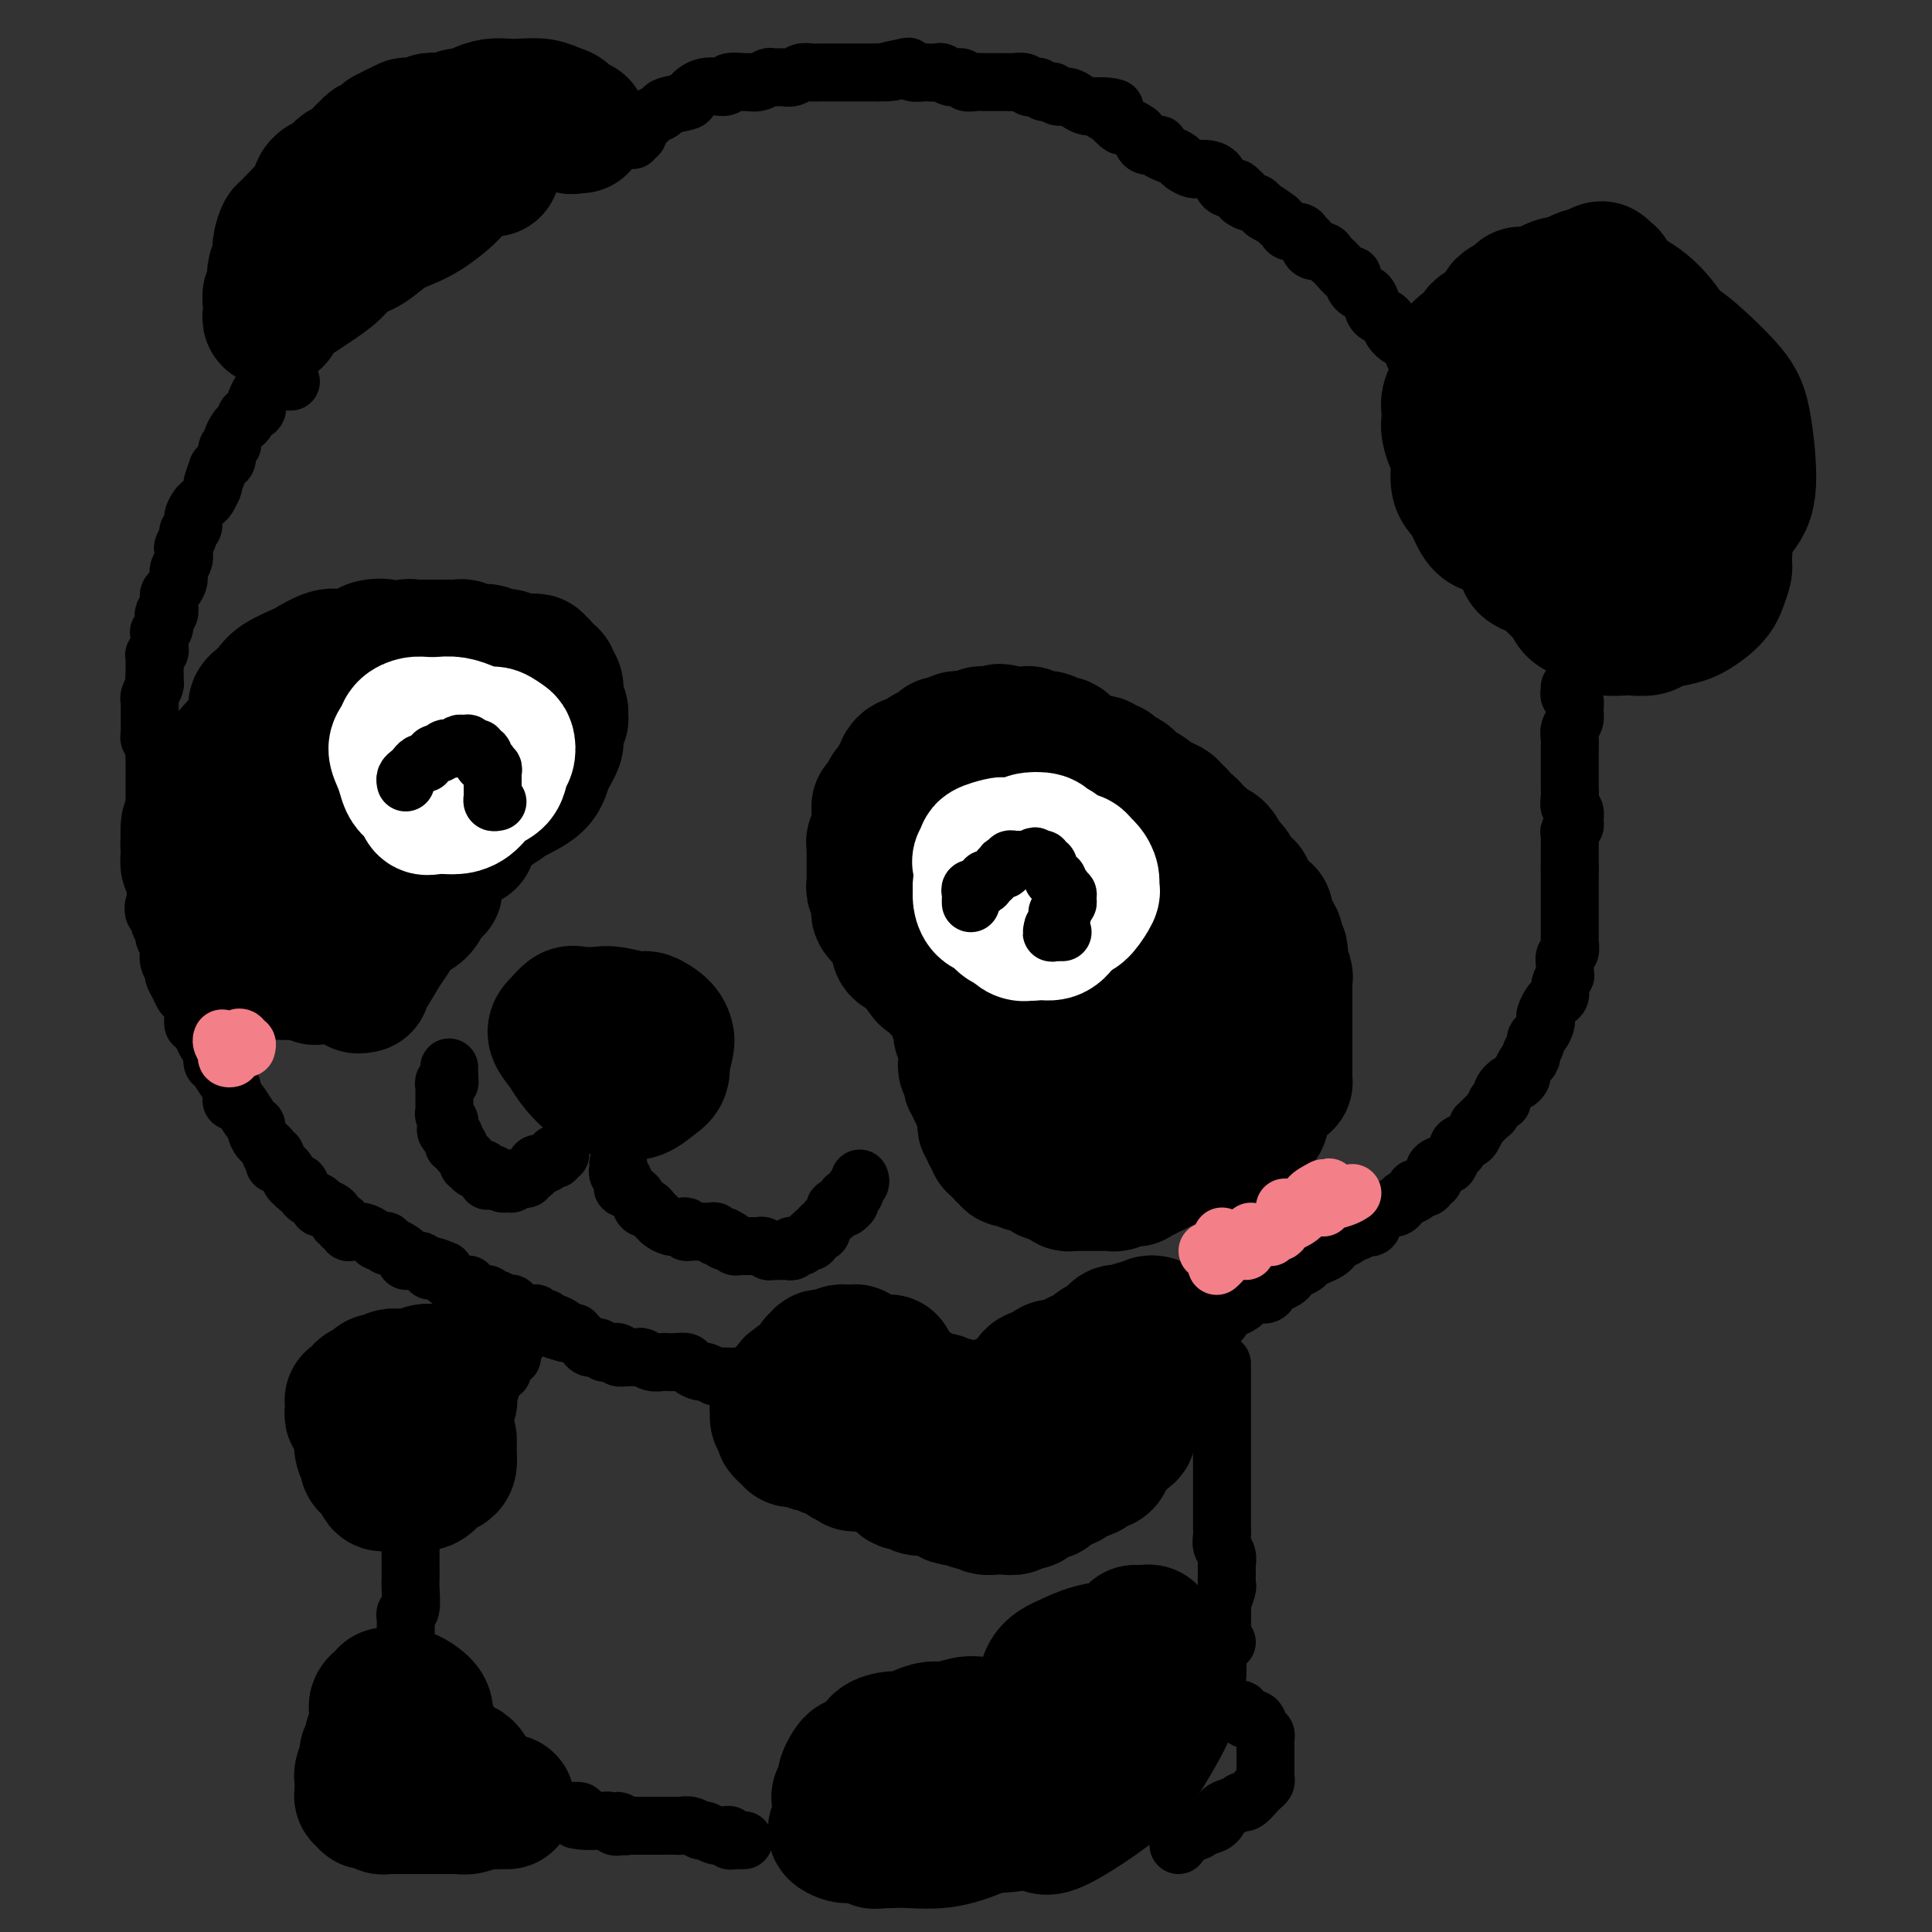 <svg viewBox='0 0 400 400' version='1.1' xmlns='http://www.w3.org/2000/svg' xmlns:xlink='http://www.w3.org/1999/xlink'><rect x="0" y="0" width="400" height="400" fill="#333333" stroke="none"/><g fill='none' stroke='#000000' stroke-width='28' stroke-linecap='round' stroke-linejoin='round'><path d='M239,274c-0.311,-0.081 -0.622,-0.162 -1,0c-0.378,0.162 -0.823,0.568 -1,1c-0.177,0.432 -0.086,0.889 0,1c0.086,0.111 0.167,-0.125 0,0c-0.167,0.125 -0.584,0.612 -1,1c-0.416,0.388 -0.832,0.676 -1,1c-0.168,0.324 -0.088,0.682 0,1c0.088,0.318 0.182,0.596 0,1c-0.182,0.404 -0.641,0.935 -1,1c-0.359,0.065 -0.617,-0.337 -1,0c-0.383,0.337 -0.891,1.414 -1,2c-0.109,0.586 0.182,0.683 0,1c-0.182,0.317 -0.836,0.855 -1,1c-0.164,0.145 0.162,-0.102 0,0c-0.162,0.102 -0.813,0.553 -1,1c-0.187,0.447 0.089,0.889 0,1c-0.089,0.111 -0.545,-0.110 -1,0c-0.455,0.110 -0.911,0.551 -1,1c-0.089,0.449 0.187,0.905 0,1c-0.187,0.095 -0.839,-0.171 -1,0c-0.161,0.171 0.168,0.781 0,1c-0.168,0.219 -0.833,0.048 -1,0c-0.167,-0.048 0.162,0.026 0,0c-0.162,-0.026 -0.817,-0.151 -1,0c-0.183,0.151 0.104,0.579 0,1c-0.104,0.421 -0.601,0.835 -1,1c-0.399,0.165 -0.699,0.083 -1,0'/><path d='M223,292c-2.415,3.007 -0.454,1.524 0,1c0.454,-0.524 -0.600,-0.088 -1,0c-0.400,0.088 -0.145,-0.173 0,0c0.145,0.173 0.180,0.779 0,1c-0.180,0.221 -0.574,0.058 -1,0c-0.426,-0.058 -0.884,-0.012 -1,0c-0.116,0.012 0.108,-0.011 0,0c-0.108,0.011 -0.550,0.056 -1,0c-0.450,-0.056 -0.909,-0.212 -1,0c-0.091,0.212 0.187,0.793 0,1c-0.187,0.207 -0.838,0.042 -1,0c-0.162,-0.042 0.164,0.040 0,0c-0.164,-0.040 -0.818,-0.203 -1,0c-0.182,0.203 0.110,0.772 0,1c-0.110,0.228 -0.621,0.114 -1,0c-0.379,-0.114 -0.626,-0.227 -1,0c-0.374,0.227 -0.874,0.793 -1,1c-0.126,0.207 0.121,0.056 0,0c-0.121,-0.056 -0.610,-0.015 -1,0c-0.390,0.015 -0.682,0.004 -1,0c-0.318,-0.004 -0.662,-0.001 -1,0c-0.338,0.001 -0.669,0.001 -1,0'/><path d='M209,297c-2.389,0.712 -1.361,-0.009 -1,0c0.361,0.009 0.056,0.749 0,1c-0.056,0.251 0.139,0.015 0,0c-0.139,-0.015 -0.611,0.192 -1,0c-0.389,-0.192 -0.696,-0.782 -1,-1c-0.304,-0.218 -0.606,-0.062 -1,0c-0.394,0.062 -0.879,0.031 -1,0c-0.121,-0.031 0.122,-0.061 0,0c-0.122,0.061 -0.610,0.212 -1,0c-0.390,-0.212 -0.682,-0.789 -1,-1c-0.318,-0.211 -0.663,-0.057 -1,0c-0.337,0.057 -0.667,0.015 -1,0c-0.333,-0.015 -0.668,-0.004 -1,0c-0.332,0.004 -0.662,0.001 -1,0c-0.338,-0.001 -0.683,0.001 -1,0c-0.317,-0.001 -0.606,-0.004 -1,0c-0.394,0.004 -0.893,0.015 -1,0c-0.107,-0.015 0.179,-0.057 0,0c-0.179,0.057 -0.823,0.211 -1,0c-0.177,-0.211 0.111,-0.789 0,-1c-0.111,-0.211 -0.622,-0.056 -1,0c-0.378,0.056 -0.622,0.011 -1,0c-0.378,-0.011 -0.889,0.011 -1,0c-0.111,-0.011 0.176,-0.056 0,0c-0.176,0.056 -0.817,0.211 -1,0c-0.183,-0.211 0.092,-0.789 0,-1c-0.092,-0.211 -0.549,-0.057 -1,0c-0.451,0.057 -0.894,0.015 -1,0c-0.106,-0.015 0.125,-0.004 0,0c-0.125,0.004 -0.607,0.001 -1,0c-0.393,-0.001 -0.696,-0.001 -1,0'/><path d='M186,294c-3.571,-0.708 -0.998,-0.978 0,-1c0.998,-0.022 0.421,0.205 0,0c-0.421,-0.205 -0.687,-0.843 -1,-1c-0.313,-0.157 -0.671,0.168 -1,0c-0.329,-0.168 -0.627,-0.830 -1,-1c-0.373,-0.170 -0.822,0.152 -1,0c-0.178,-0.152 -0.085,-0.776 0,-1c0.085,-0.224 0.164,-0.046 0,0c-0.164,0.046 -0.570,-0.039 -1,0c-0.430,0.039 -0.885,0.203 -1,0c-0.115,-0.203 0.109,-0.771 0,-1c-0.109,-0.229 -0.551,-0.118 -1,0c-0.449,0.118 -0.904,0.243 -1,0c-0.096,-0.243 0.167,-0.854 0,-1c-0.167,-0.146 -0.766,0.172 -1,0c-0.234,-0.172 -0.105,-0.836 0,-1c0.105,-0.164 0.186,0.170 0,0c-0.186,-0.170 -0.638,-0.844 -1,-1c-0.362,-0.156 -0.633,0.206 -1,0c-0.367,-0.206 -0.830,-0.978 -1,-1c-0.170,-0.022 -0.049,0.708 0,1c0.049,0.292 0.024,0.146 0,0'/><path d='M208,299c0.178,0.097 0.357,0.195 0,0c-0.357,-0.195 -1.249,-0.682 -2,-1c-0.751,-0.318 -1.360,-0.466 -2,-1c-0.640,-0.534 -1.312,-1.452 -2,-2c-0.688,-0.548 -1.393,-0.725 -2,-1c-0.607,-0.275 -1.118,-0.648 -2,-1c-0.882,-0.352 -2.137,-0.683 -3,-1c-0.863,-0.317 -1.335,-0.621 -2,-1c-0.665,-0.379 -1.522,-0.832 -2,-1c-0.478,-0.168 -0.576,-0.049 -1,0c-0.424,0.049 -1.174,0.028 -2,0c-0.826,-0.028 -1.727,-0.064 -2,0c-0.273,0.064 0.081,0.229 0,0c-0.081,-0.229 -0.596,-0.850 -1,-1c-0.404,-0.150 -0.696,0.171 -1,0c-0.304,-0.171 -0.620,-0.834 -1,-1c-0.380,-0.166 -0.823,0.166 -1,0c-0.177,-0.166 -0.089,-0.829 0,-1c0.089,-0.171 0.179,0.150 0,0c-0.179,-0.150 -0.626,-0.772 -1,-1c-0.374,-0.228 -0.674,-0.061 -1,0c-0.326,0.061 -0.679,0.016 -1,0c-0.321,-0.016 -0.612,-0.004 -1,0c-0.388,0.004 -0.874,0.001 -1,0c-0.126,-0.001 0.107,-0.000 0,0c-0.107,0.000 -0.553,0.000 -1,0'/><path d='M176,286c-4.902,-2.236 -1.156,-1.328 0,-1c1.156,0.328 -0.278,0.074 -1,0c-0.722,-0.074 -0.732,0.033 -1,0c-0.268,-0.033 -0.793,-0.205 -1,0c-0.207,0.205 -0.097,0.787 0,1c0.097,0.213 0.181,0.057 0,0c-0.181,-0.057 -0.627,-0.015 -1,0c-0.373,0.015 -0.674,0.004 -1,0c-0.326,-0.004 -0.679,-0.001 -1,0c-0.321,0.001 -0.611,0.001 -1,0c-0.389,-0.001 -0.879,-0.001 -1,0c-0.121,0.001 0.126,0.004 0,0c-0.126,-0.004 -0.626,-0.015 -1,0c-0.374,0.015 -0.622,0.055 -1,0c-0.378,-0.055 -0.885,-0.207 -1,0c-0.115,0.207 0.161,0.772 0,1c-0.161,0.228 -0.760,0.118 -1,0c-0.240,-0.118 -0.121,-0.243 0,0c0.121,0.243 0.242,0.854 0,1c-0.242,0.146 -0.849,-0.172 -1,0c-0.151,0.172 0.152,0.834 0,1c-0.152,0.166 -0.759,-0.163 -1,0c-0.241,0.163 -0.117,0.817 0,1c0.117,0.183 0.227,-0.106 0,0c-0.227,0.106 -0.792,0.605 -1,1c-0.208,0.395 -0.059,0.684 0,1c0.059,0.316 0.030,0.658 0,1'/><path d='M161,293c-0.237,1.167 0.671,1.086 1,1c0.329,-0.086 0.078,-0.177 0,0c-0.078,0.177 0.017,0.622 0,1c-0.017,0.378 -0.146,0.690 0,1c0.146,0.310 0.568,0.618 1,1c0.432,0.382 0.874,0.839 1,1c0.126,0.161 -0.064,0.028 0,0c0.064,-0.028 0.383,0.049 1,0c0.617,-0.049 1.531,-0.224 2,0c0.469,0.224 0.493,0.848 1,1c0.507,0.152 1.496,-0.167 2,0c0.504,0.167 0.521,0.819 1,1c0.479,0.181 1.418,-0.109 2,0c0.582,0.109 0.808,0.618 1,1c0.192,0.382 0.352,0.637 1,1c0.648,0.363 1.785,0.833 2,1c0.215,0.167 -0.490,0.030 0,0c0.490,-0.030 2.177,0.048 3,0c0.823,-0.048 0.784,-0.220 1,0c0.216,0.220 0.688,0.834 1,1c0.312,0.166 0.464,-0.114 1,0c0.536,0.114 1.457,0.623 2,1c0.543,0.377 0.709,0.623 1,1c0.291,0.377 0.707,0.886 1,1c0.293,0.114 0.464,-0.167 1,0c0.536,0.167 1.439,0.780 2,1c0.561,0.220 0.780,0.045 1,0c0.220,-0.045 0.440,0.039 1,0c0.560,-0.039 1.458,-0.203 2,0c0.542,0.203 0.726,0.772 1,1c0.274,0.228 0.637,0.114 1,0'/><path d='M196,309c5.068,1.924 1.739,1.234 1,1c-0.739,-0.234 1.112,-0.011 2,0c0.888,0.011 0.814,-0.189 1,0c0.186,0.189 0.631,0.769 1,1c0.369,0.231 0.662,0.115 1,0c0.338,-0.115 0.719,-0.227 1,0c0.281,0.227 0.461,0.794 1,1c0.539,0.206 1.439,0.051 2,0c0.561,-0.051 0.785,0.001 1,0c0.215,-0.001 0.421,-0.057 1,0c0.579,0.057 1.530,0.227 2,0c0.470,-0.227 0.458,-0.849 1,-1c0.542,-0.151 1.638,0.171 2,0c0.362,-0.171 -0.009,-0.833 0,-1c0.009,-0.167 0.397,0.162 1,0c0.603,-0.162 1.421,-0.813 2,-1c0.579,-0.187 0.918,0.091 1,0c0.082,-0.091 -0.094,-0.550 0,-1c0.094,-0.450 0.458,-0.890 1,-1c0.542,-0.110 1.264,0.111 2,0c0.736,-0.111 1.488,-0.556 2,-1c0.512,-0.444 0.785,-0.889 1,-1c0.215,-0.111 0.372,0.112 1,0c0.628,-0.112 1.726,-0.559 2,-1c0.274,-0.441 -0.276,-0.877 0,-1c0.276,-0.123 1.380,0.069 2,0c0.620,-0.069 0.757,-0.397 1,-1c0.243,-0.603 0.591,-1.481 1,-2c0.409,-0.519 0.879,-0.678 1,-1c0.121,-0.322 -0.108,-0.806 0,-1c0.108,-0.194 0.554,-0.097 1,0'/><path d='M232,298c3.338,-2.288 0.683,-1.008 0,-1c-0.683,0.008 0.605,-1.255 1,-2c0.395,-0.745 -0.104,-0.974 0,-1c0.104,-0.026 0.812,0.149 1,0c0.188,-0.149 -0.143,-0.621 0,-1c0.143,-0.379 0.760,-0.663 1,-1c0.240,-0.337 0.102,-0.725 0,-1c-0.102,-0.275 -0.167,-0.436 0,-1c0.167,-0.564 0.565,-1.531 1,-2c0.435,-0.469 0.905,-0.440 1,-1c0.095,-0.560 -0.185,-1.708 0,-2c0.185,-0.292 0.834,0.273 1,0c0.166,-0.273 -0.153,-1.382 0,-2c0.153,-0.618 0.777,-0.743 1,-1c0.223,-0.257 0.046,-0.646 0,-1c-0.046,-0.354 0.040,-0.673 0,-1c-0.040,-0.327 -0.207,-0.661 0,-1c0.207,-0.339 0.788,-0.684 1,-1c0.212,-0.316 0.057,-0.603 0,-1c-0.057,-0.397 -0.015,-0.905 0,-1c0.015,-0.095 0.004,0.222 0,0c-0.004,-0.222 -0.001,-0.983 0,-1c0.001,-0.017 0.000,0.709 0,1c-0.000,0.291 -0.000,0.145 0,0'/><path d='M235,275c0.057,0.427 0.115,0.853 0,1c-0.115,0.147 -0.402,0.013 -1,0c-0.598,-0.013 -1.507,0.095 -2,0c-0.493,-0.095 -0.569,-0.394 -1,0c-0.431,0.394 -1.218,1.481 -2,2c-0.782,0.519 -1.560,0.469 -2,1c-0.440,0.531 -0.541,1.644 -1,2c-0.459,0.356 -1.275,-0.046 -2,0c-0.725,0.046 -1.359,0.538 -2,1c-0.641,0.462 -1.289,0.892 -2,1c-0.711,0.108 -1.486,-0.108 -2,0c-0.514,0.108 -0.767,0.540 -1,1c-0.233,0.460 -0.448,0.949 -1,1c-0.552,0.051 -1.443,-0.336 -2,0c-0.557,0.336 -0.780,1.394 -1,2c-0.220,0.606 -0.436,0.758 -1,1c-0.564,0.242 -1.474,0.572 -2,1c-0.526,0.428 -0.666,0.955 -1,1c-0.334,0.045 -0.863,-0.390 -1,0c-0.137,0.390 0.117,1.607 0,2c-0.117,0.393 -0.605,-0.038 -1,0c-0.395,0.038 -0.697,0.546 -1,1c-0.303,0.454 -0.606,0.854 -1,1c-0.394,0.146 -0.879,0.039 -1,0c-0.121,-0.039 0.122,-0.011 0,0c-0.122,0.011 -0.607,0.003 -1,0c-0.393,-0.003 -0.693,-0.001 -1,0c-0.307,0.001 -0.621,0.000 -1,0c-0.379,-0.000 -0.823,-0.000 -1,0c-0.177,0.000 -0.089,0.000 0,0'/><path d='M200,294c-5.593,2.942 -2.077,0.799 -1,0c1.077,-0.799 -0.285,-0.252 -1,0c-0.715,0.252 -0.784,0.208 -1,0c-0.216,-0.208 -0.579,-0.581 -1,-1c-0.421,-0.419 -0.901,-0.883 -1,-1c-0.099,-0.117 0.181,0.112 0,0c-0.181,-0.112 -0.823,-0.565 -1,-1c-0.177,-0.435 0.111,-0.853 0,-1c-0.111,-0.147 -0.621,-0.025 -1,0c-0.379,0.025 -0.626,-0.049 -1,0c-0.374,0.049 -0.874,0.221 -1,0c-0.126,-0.221 0.121,-0.834 0,-1c-0.121,-0.166 -0.611,0.114 -1,0c-0.389,-0.114 -0.678,-0.623 -1,-1c-0.322,-0.377 -0.677,-0.623 -1,-1c-0.323,-0.377 -0.612,-0.887 -1,-1c-0.388,-0.113 -0.873,0.170 -1,0c-0.127,-0.170 0.106,-0.793 0,-1c-0.106,-0.207 -0.550,0.001 -1,0c-0.450,-0.001 -0.905,-0.210 -1,0c-0.095,0.210 0.170,0.840 0,1c-0.170,0.160 -0.777,-0.149 -1,0c-0.223,0.149 -0.064,0.757 0,1c0.064,0.243 0.032,0.122 0,0'/><path d='M200,295c0.388,0.117 0.777,0.234 1,0c0.223,-0.234 0.282,-0.818 0,-1c-0.282,-0.182 -0.905,0.039 -1,0c-0.095,-0.039 0.337,-0.336 0,-1c-0.337,-0.664 -1.442,-1.693 -2,-2c-0.558,-0.307 -0.568,0.110 -1,0c-0.432,-0.110 -1.285,-0.746 -2,-1c-0.715,-0.254 -1.291,-0.124 -2,0c-0.709,0.124 -1.552,0.244 -2,0c-0.448,-0.244 -0.500,-0.850 -1,-1c-0.500,-0.150 -1.447,0.157 -2,0c-0.553,-0.157 -0.713,-0.778 -1,-1c-0.287,-0.222 -0.703,-0.046 -1,0c-0.297,0.046 -0.476,-0.039 -1,0c-0.524,0.039 -1.394,0.202 -2,0c-0.606,-0.202 -0.950,-0.768 -1,-1c-0.050,-0.232 0.194,-0.129 0,0c-0.194,0.129 -0.825,0.283 -1,0c-0.175,-0.283 0.107,-1.004 0,-1c-0.107,0.004 -0.602,0.734 -1,1c-0.398,0.266 -0.698,0.067 -1,0c-0.302,-0.067 -0.606,-0.004 -1,0c-0.394,0.004 -0.879,-0.051 -1,0c-0.121,0.051 0.122,0.210 0,0c-0.122,-0.210 -0.610,-0.788 -1,-1c-0.390,-0.212 -0.682,-0.057 -1,0c-0.318,0.057 -0.662,0.016 -1,0c-0.338,-0.016 -0.669,-0.008 -1,0'/><path d='M173,286c-3.869,-0.774 -1.042,-0.208 0,0c1.042,0.208 0.298,0.060 0,0c-0.298,-0.060 -0.149,-0.030 0,0'/><path d='M216,218c-0.113,-0.348 -0.227,-0.695 0,-1c0.227,-0.305 0.794,-0.566 1,-1c0.206,-0.434 0.052,-1.039 0,-1c-0.052,0.039 -0.003,0.723 0,1c0.003,0.277 -0.040,0.145 0,1c0.040,0.855 0.165,2.695 0,4c-0.165,1.305 -0.618,2.074 -1,4c-0.382,1.926 -0.691,5.009 -1,7c-0.309,1.991 -0.617,2.892 -1,4c-0.383,1.108 -0.840,2.424 -1,3c-0.160,0.576 -0.023,0.411 0,0c0.023,-0.411 -0.066,-1.069 0,-2c0.066,-0.931 0.289,-2.136 1,-4c0.711,-1.864 1.912,-4.385 3,-7c1.088,-2.615 2.064,-5.322 3,-7c0.936,-1.678 1.833,-2.328 3,-3c1.167,-0.672 2.604,-1.366 4,-2c1.396,-0.634 2.752,-1.206 4,-1c1.248,0.206 2.390,1.191 3,2c0.610,0.809 0.688,1.443 1,3c0.312,1.557 0.858,4.037 1,6c0.142,1.963 -0.120,3.409 -1,5c-0.880,1.591 -2.377,3.327 -3,4c-0.623,0.673 -0.373,0.282 -1,0c-0.627,-0.282 -2.132,-0.454 -3,-1c-0.868,-0.546 -1.099,-1.467 -1,-3c0.099,-1.533 0.529,-3.679 1,-5c0.471,-1.321 0.982,-1.818 2,-3c1.018,-1.182 2.543,-3.049 4,-4c1.457,-0.951 2.845,-0.986 4,-1c1.155,-0.014 2.078,-0.007 3,0'/><path d='M241,216c1.629,0.232 2.203,1.313 3,2c0.797,0.687 1.817,0.979 2,2c0.183,1.021 -0.470,2.771 -1,4c-0.530,1.229 -0.938,1.937 -2,3c-1.062,1.063 -2.780,2.481 -4,3c-1.220,0.519 -1.944,0.140 -3,0c-1.056,-0.140 -2.445,-0.040 -3,0c-0.555,0.040 -0.278,0.020 0,0'/><path d='M220,238c0.455,0.105 0.909,0.210 1,0c0.091,-0.210 -0.183,-0.736 0,-1c0.183,-0.264 0.822,-0.267 1,0c0.178,0.267 -0.106,0.805 0,1c0.106,0.195 0.601,0.049 1,0c0.399,-0.049 0.701,0.001 1,0c0.299,-0.001 0.595,-0.053 1,0c0.405,0.053 0.921,0.210 1,0c0.079,-0.210 -0.277,-0.788 0,-1c0.277,-0.212 1.186,-0.057 2,0c0.814,0.057 1.533,0.015 2,0c0.467,-0.015 0.684,-0.004 1,0c0.316,0.004 0.732,0.001 1,0c0.268,-0.001 0.386,-0.000 1,0c0.614,0.000 1.722,0.000 2,0c0.278,-0.000 -0.275,-0.000 0,0c0.275,0.000 1.379,0.000 2,0c0.621,-0.000 0.758,-0.000 1,0c0.242,0.000 0.590,0.000 1,0c0.410,-0.000 0.883,-0.000 1,0c0.117,0.000 -0.122,0.000 0,0c0.122,-0.000 0.606,-0.000 1,0c0.394,0.000 0.697,0.000 1,0c0.303,-0.000 0.606,-0.000 1,0c0.394,0.000 0.879,0.001 1,0c0.121,-0.001 -0.122,-0.004 0,0c0.122,0.004 0.607,0.015 1,0c0.393,-0.015 0.693,-0.056 1,0c0.307,0.056 0.621,0.207 1,0c0.379,-0.207 0.823,-0.774 1,-1c0.177,-0.226 0.089,-0.113 0,0'/><path d='M248,236c4.531,-0.246 1.859,0.141 1,0c-0.859,-0.141 0.094,-0.808 1,-1c0.906,-0.192 1.763,0.092 2,0c0.237,-0.092 -0.148,-0.560 0,-1c0.148,-0.440 0.827,-0.853 1,-1c0.173,-0.147 -0.160,-0.028 0,0c0.160,0.028 0.812,-0.034 1,0c0.188,0.034 -0.089,0.164 0,0c0.089,-0.164 0.545,-0.622 1,-1c0.455,-0.378 0.911,-0.674 1,-1c0.089,-0.326 -0.187,-0.680 0,-1c0.187,-0.320 0.839,-0.607 1,-1c0.161,-0.393 -0.168,-0.893 0,-1c0.168,-0.107 0.833,0.179 1,0c0.167,-0.179 -0.165,-0.822 0,-1c0.165,-0.178 0.828,0.110 1,0c0.172,-0.110 -0.146,-0.617 0,-1c0.146,-0.383 0.757,-0.641 1,-1c0.243,-0.359 0.117,-0.817 0,-1c-0.117,-0.183 -0.224,-0.090 0,0c0.224,0.090 0.778,0.179 1,0c0.222,-0.179 0.112,-0.625 0,-1c-0.112,-0.375 -0.226,-0.678 0,-1c0.226,-0.322 0.792,-0.664 1,-1c0.208,-0.336 0.060,-0.668 0,-1c-0.060,-0.332 -0.030,-0.666 0,-1'/><path d='M262,219c0.928,-1.865 0.249,-0.528 0,0c-0.249,0.528 -0.067,0.246 0,0c0.067,-0.246 0.018,-0.458 0,-1c-0.018,-0.542 -0.005,-1.416 0,-2c0.005,-0.584 0.001,-0.877 0,-1c-0.001,-0.123 -0.001,-0.074 0,0c0.001,0.074 0.001,0.174 0,0c-0.001,-0.174 -0.005,-0.621 0,-1c0.005,-0.379 0.019,-0.689 0,-1c-0.019,-0.311 -0.072,-0.622 0,-1c0.072,-0.378 0.268,-0.822 0,-1c-0.268,-0.178 -1.000,-0.089 -1,0c-0.000,0.089 0.732,0.179 1,0c0.268,-0.179 0.073,-0.626 0,-1c-0.073,-0.374 -0.023,-0.674 0,-1c0.023,-0.326 0.020,-0.679 0,-1c-0.020,-0.321 -0.058,-0.611 0,-1c0.058,-0.389 0.213,-0.877 0,-1c-0.213,-0.123 -0.793,0.121 -1,0c-0.207,-0.121 -0.040,-0.606 0,-1c0.040,-0.394 -0.045,-0.697 0,-1c0.045,-0.303 0.222,-0.606 0,-1c-0.222,-0.394 -0.843,-0.879 -1,-1c-0.157,-0.121 0.150,0.122 0,0c-0.150,-0.122 -0.759,-0.610 -1,-1c-0.241,-0.390 -0.116,-0.682 0,-1c0.116,-0.318 0.224,-0.663 0,-1c-0.224,-0.337 -0.778,-0.668 -1,-1c-0.222,-0.332 -0.111,-0.666 0,-1'/><path d='M258,197c-0.556,-3.523 0.055,-1.329 0,-1c-0.055,0.329 -0.775,-1.207 -1,-2c-0.225,-0.793 0.046,-0.844 0,-1c-0.046,-0.156 -0.409,-0.419 -1,-1c-0.591,-0.581 -1.411,-1.481 -2,-2c-0.589,-0.519 -0.947,-0.657 -1,-1c-0.053,-0.343 0.200,-0.891 0,-1c-0.200,-0.109 -0.852,0.219 -1,0c-0.148,-0.219 0.208,-0.987 0,-1c-0.208,-0.013 -0.979,0.727 -1,1c-0.021,0.273 0.708,0.078 1,0c0.292,-0.078 0.146,-0.039 0,0'/><path d='M263,224c0.732,0.005 1.464,0.009 2,0c0.536,-0.009 0.876,-0.032 1,0c0.124,0.032 0.033,0.117 0,0c-0.033,-0.117 -0.009,-0.437 0,-1c0.009,-0.563 0.002,-1.370 0,-2c-0.002,-0.630 -0.001,-1.085 0,-2c0.001,-0.915 0.000,-2.292 0,-3c-0.000,-0.708 -0.000,-0.748 0,-1c0.000,-0.252 0.000,-0.716 0,-1c-0.000,-0.284 0.000,-0.390 0,-1c-0.000,-0.610 -0.000,-1.726 0,-2c0.000,-0.274 0.000,0.292 0,0c-0.000,-0.292 -0.000,-1.444 0,-2c0.000,-0.556 0.001,-0.517 0,-1c-0.001,-0.483 -0.004,-1.486 0,-2c0.004,-0.514 0.015,-0.537 0,-1c-0.015,-0.463 -0.057,-1.367 0,-2c0.057,-0.633 0.211,-0.995 0,-1c-0.211,-0.005 -0.788,0.349 -1,0c-0.212,-0.349 -0.061,-1.399 0,-2c0.061,-0.601 0.030,-0.753 0,-1c-0.030,-0.247 -0.061,-0.591 0,-1c0.061,-0.409 0.213,-0.884 0,-1c-0.213,-0.116 -0.793,0.128 -1,0c-0.207,-0.128 -0.042,-0.627 0,-1c0.042,-0.373 -0.041,-0.621 0,-1c0.041,-0.379 0.204,-0.889 0,-1c-0.204,-0.111 -0.776,0.176 -1,0c-0.224,-0.176 -0.099,-0.817 0,-1c0.099,-0.183 0.171,0.090 0,0c-0.171,-0.090 -0.586,-0.545 -1,-1'/><path d='M262,192c-0.616,-1.885 -0.155,-1.096 0,-1c0.155,0.096 0.004,-0.499 0,-1c-0.004,-0.501 0.140,-0.906 0,-1c-0.140,-0.094 -0.563,0.125 -1,0c-0.437,-0.125 -0.887,-0.594 -1,-1c-0.113,-0.406 0.109,-0.749 0,-1c-0.109,-0.251 -0.551,-0.411 -1,-1c-0.449,-0.589 -0.904,-1.607 -1,-2c-0.096,-0.393 0.168,-0.161 0,0c-0.168,0.161 -0.767,0.251 -1,0c-0.233,-0.251 -0.100,-0.842 0,-1c0.100,-0.158 0.168,0.116 0,0c-0.168,-0.116 -0.571,-0.623 -1,-1c-0.429,-0.377 -0.885,-0.625 -1,-1c-0.115,-0.375 0.111,-0.878 0,-1c-0.111,-0.122 -0.558,0.136 -1,0c-0.442,-0.136 -0.878,-0.666 -1,-1c-0.122,-0.334 0.069,-0.471 0,-1c-0.069,-0.529 -0.400,-1.451 -1,-2c-0.600,-0.549 -1.470,-0.725 -2,-1c-0.530,-0.275 -0.719,-0.648 -1,-1c-0.281,-0.352 -0.653,-0.682 -1,-1c-0.347,-0.318 -0.667,-0.624 -1,-1c-0.333,-0.376 -0.677,-0.822 -1,-1c-0.323,-0.178 -0.625,-0.089 -1,0c-0.375,0.089 -0.821,0.178 -1,0c-0.179,-0.178 -0.089,-0.622 0,-1c0.089,-0.378 0.179,-0.689 0,-1c-0.179,-0.311 -0.625,-0.622 -1,-1c-0.375,-0.378 -0.679,-0.822 -1,-1c-0.321,-0.178 -0.661,-0.089 -1,0'/><path d='M241,167c-1.941,-1.328 -1.293,-0.149 -1,0c0.293,0.149 0.229,-0.734 0,-1c-0.229,-0.266 -0.625,0.083 -1,0c-0.375,-0.083 -0.729,-0.600 -1,-1c-0.271,-0.400 -0.457,-0.684 -1,-1c-0.543,-0.316 -1.441,-0.663 -2,-1c-0.559,-0.337 -0.780,-0.664 -1,-1c-0.220,-0.336 -0.440,-0.682 -1,-1c-0.560,-0.318 -1.460,-0.607 -2,-1c-0.540,-0.393 -0.721,-0.889 -1,-1c-0.279,-0.111 -0.655,0.163 -1,0c-0.345,-0.163 -0.660,-0.765 -1,-1c-0.340,-0.235 -0.707,-0.104 -1,0c-0.293,0.104 -0.512,0.182 -1,0c-0.488,-0.182 -1.244,-0.623 -2,-1c-0.756,-0.377 -1.512,-0.690 -2,-1c-0.488,-0.310 -0.709,-0.618 -1,-1c-0.291,-0.382 -0.651,-0.838 -1,-1c-0.349,-0.162 -0.685,-0.030 -1,0c-0.315,0.030 -0.608,-0.044 -1,0c-0.392,0.044 -0.883,0.204 -1,0c-0.117,-0.204 0.141,-0.773 0,-1c-0.141,-0.227 -0.682,-0.113 -1,0c-0.318,0.113 -0.414,0.227 -1,0c-0.586,-0.227 -1.663,-0.793 -2,-1c-0.337,-0.207 0.064,-0.056 0,0c-0.064,0.056 -0.595,0.015 -1,0c-0.405,-0.015 -0.686,-0.004 -1,0c-0.314,0.004 -0.661,0.001 -1,0c-0.339,-0.001 -0.669,-0.001 -1,0'/><path d='M209,152c-3.442,-1.083 -1.549,-0.290 -1,0c0.549,0.290 -0.248,0.077 -1,0c-0.752,-0.077 -1.458,-0.017 -2,0c-0.542,0.017 -0.919,-0.010 -1,0c-0.081,0.010 0.133,0.055 0,0c-0.133,-0.055 -0.613,-0.211 -1,0c-0.387,0.211 -0.680,0.787 -1,1c-0.320,0.213 -0.667,0.061 -1,0c-0.333,-0.061 -0.654,-0.031 -1,0c-0.346,0.031 -0.719,0.064 -1,0c-0.281,-0.064 -0.470,-0.223 -1,0c-0.530,0.223 -1.403,0.830 -2,1c-0.597,0.170 -0.920,-0.095 -1,0c-0.080,0.095 0.081,0.551 0,1c-0.081,0.449 -0.404,0.891 -1,1c-0.596,0.109 -1.465,-0.114 -2,0c-0.535,0.114 -0.734,0.566 -1,1c-0.266,0.434 -0.597,0.851 -1,1c-0.403,0.149 -0.878,0.029 -1,0c-0.122,-0.029 0.107,0.033 0,0c-0.107,-0.033 -0.551,-0.163 -1,0c-0.449,0.163 -0.904,0.617 -1,1c-0.096,0.383 0.168,0.694 0,1c-0.168,0.306 -0.767,0.607 -1,1c-0.233,0.393 -0.100,0.879 0,1c0.100,0.121 0.167,-0.122 0,0c-0.167,0.122 -0.567,0.610 -1,1c-0.433,0.390 -0.900,0.682 -1,1c-0.100,0.318 0.165,0.663 0,1c-0.165,0.337 -0.762,0.668 -1,1c-0.238,0.332 -0.119,0.666 0,1'/><path d='M183,167c-1.000,1.344 -1.000,0.206 -1,0c-0.000,-0.206 -0.000,0.522 0,1c0.000,0.478 0.001,0.705 0,1c-0.001,0.295 -0.004,0.656 0,1c0.004,0.344 0.015,0.670 0,1c-0.015,0.330 -0.057,0.662 0,1c0.057,0.338 0.211,0.681 0,1c-0.211,0.319 -0.789,0.614 -1,1c-0.211,0.386 -0.057,0.862 0,1c0.057,0.138 0.015,-0.064 0,0c-0.015,0.064 -0.004,0.394 0,1c0.004,0.606 0.001,1.490 0,2c-0.001,0.510 0.000,0.647 0,1c-0.000,0.353 -0.001,0.922 0,1c0.001,0.078 0.004,-0.334 0,0c-0.004,0.334 -0.015,1.416 0,2c0.015,0.584 0.057,0.671 0,1c-0.057,0.329 -0.212,0.900 0,1c0.212,0.100 0.792,-0.271 1,0c0.208,0.271 0.045,1.185 0,2c-0.045,0.815 0.029,1.532 0,2c-0.029,0.468 -0.162,0.688 0,1c0.162,0.312 0.617,0.717 1,1c0.383,0.283 0.693,0.443 1,1c0.307,0.557 0.611,1.511 1,2c0.389,0.489 0.864,0.511 1,1c0.136,0.489 -0.066,1.443 0,2c0.066,0.557 0.399,0.716 1,1c0.601,0.284 1.469,0.692 2,1c0.531,0.308 0.723,0.517 1,1c0.277,0.483 0.638,1.242 1,2'/><path d='M191,201c1.545,2.099 0.906,1.346 1,1c0.094,-0.346 0.920,-0.285 2,0c1.080,0.285 2.415,0.794 3,1c0.585,0.206 0.420,0.111 1,0c0.580,-0.111 1.905,-0.236 3,0c1.095,0.236 1.959,0.834 3,1c1.041,0.166 2.259,-0.099 3,0c0.741,0.099 1.003,0.563 2,1c0.997,0.437 2.727,0.849 4,1c1.273,0.151 2.087,0.042 3,0c0.913,-0.042 1.925,-0.017 3,0c1.075,0.017 2.214,0.025 3,0c0.786,-0.025 1.217,-0.085 2,0c0.783,0.085 1.916,0.313 3,0c1.084,-0.313 2.119,-1.167 3,-2c0.881,-0.833 1.609,-1.645 2,-2c0.391,-0.355 0.444,-0.253 1,-1c0.556,-0.747 1.613,-2.344 2,-3c0.387,-0.656 0.104,-0.372 0,-1c-0.104,-0.628 -0.028,-2.169 0,-3c0.028,-0.831 0.008,-0.952 0,-1c-0.008,-0.048 -0.004,-0.024 0,0'/><path d='M231,180c0.303,0.025 0.606,0.050 1,0c0.394,-0.050 0.879,-0.175 1,0c0.121,0.175 -0.122,0.651 0,1c0.122,0.349 0.611,0.573 1,1c0.389,0.427 0.679,1.058 1,2c0.321,0.942 0.672,2.197 1,3c0.328,0.803 0.634,1.156 1,2c0.366,0.844 0.791,2.179 1,3c0.209,0.821 0.203,1.129 0,2c-0.203,0.871 -0.604,2.304 -1,4c-0.396,1.696 -0.786,3.655 -1,5c-0.214,1.345 -0.250,2.075 -1,3c-0.750,0.925 -2.212,2.046 -3,3c-0.788,0.954 -0.902,1.743 -2,2c-1.098,0.257 -3.180,-0.018 -4,0c-0.820,0.018 -0.376,0.330 -1,1c-0.624,0.670 -2.314,1.700 -3,2c-0.686,0.300 -0.366,-0.130 -1,0c-0.634,0.130 -2.221,0.818 -3,1c-0.779,0.182 -0.748,-0.143 -1,0c-0.252,0.143 -0.786,0.755 -1,1c-0.214,0.245 -0.107,0.122 0,0'/><path d='M226,200c-0.085,0.336 -0.169,0.671 0,1c0.169,0.329 0.592,0.650 0,1c-0.592,0.350 -2.199,0.729 -3,1c-0.801,0.271 -0.795,0.436 -2,1c-1.205,0.564 -3.622,1.529 -5,2c-1.378,0.471 -1.718,0.448 -3,1c-1.282,0.552 -3.507,1.678 -5,2c-1.493,0.322 -2.256,-0.161 -3,0c-0.744,0.161 -1.470,0.966 -2,1c-0.530,0.034 -0.866,-0.705 -1,-1c-0.134,-0.295 -0.067,-0.148 0,0'/><path d='M200,206c-0.309,-0.006 -0.619,-0.013 -1,0c-0.381,0.013 -0.834,0.045 -1,0c-0.166,-0.045 -0.046,-0.167 0,0c0.046,0.167 0.016,0.622 0,1c-0.016,0.378 -0.018,0.679 0,1c0.018,0.321 0.058,0.663 0,1c-0.058,0.337 -0.213,0.668 0,1c0.213,0.332 0.793,0.666 1,1c0.207,0.334 0.041,0.667 0,1c-0.041,0.333 0.041,0.667 0,1c-0.041,0.333 -0.207,0.667 0,1c0.207,0.333 0.788,0.667 1,1c0.212,0.333 0.057,0.667 0,1c-0.057,0.333 -0.016,0.667 0,1c0.016,0.333 0.008,0.667 0,1c-0.008,0.333 -0.016,0.666 0,1c0.016,0.334 0.056,0.667 0,1c-0.056,0.333 -0.207,0.664 0,1c0.207,0.336 0.773,0.678 1,1c0.227,0.322 0.114,0.625 0,1c-0.114,0.375 -0.228,0.822 0,1c0.228,0.178 0.797,0.085 1,0c0.203,-0.085 0.040,-0.164 0,0c-0.040,0.164 0.042,0.569 0,1c-0.042,0.431 -0.207,0.886 0,1c0.207,0.114 0.788,-0.114 1,0c0.212,0.114 0.057,0.569 0,1c-0.057,0.431 -0.016,0.837 0,1c0.016,0.163 0.008,0.081 0,0'/><path d='M203,228c0.691,3.354 0.917,0.740 1,0c0.083,-0.740 0.023,0.393 0,1c-0.023,0.607 -0.007,0.688 0,1c0.007,0.312 0.006,0.853 0,1c-0.006,0.147 -0.015,-0.102 0,0c0.015,0.102 0.056,0.553 0,1c-0.056,0.447 -0.207,0.890 0,1c0.207,0.110 0.774,-0.111 1,0c0.226,0.111 0.112,0.555 0,1c-0.112,0.445 -0.222,0.890 0,1c0.222,0.110 0.776,-0.115 1,0c0.224,0.115 0.117,0.569 0,1c-0.117,0.431 -0.243,0.837 0,1c0.243,0.163 0.854,0.081 1,0c0.146,-0.081 -0.172,-0.162 0,0c0.172,0.162 0.834,0.565 1,1c0.166,0.435 -0.163,0.900 0,1c0.163,0.100 0.817,-0.166 1,0c0.183,0.166 -0.104,0.763 0,1c0.104,0.237 0.600,0.115 1,0c0.400,-0.115 0.702,-0.223 1,0c0.298,0.223 0.590,0.777 1,1c0.410,0.223 0.937,0.116 1,0c0.063,-0.116 -0.339,-0.241 0,0c0.339,0.241 1.418,0.849 2,1c0.582,0.151 0.667,-0.156 1,0c0.333,0.156 0.914,0.774 1,1c0.086,0.226 -0.323,0.061 0,0c0.323,-0.061 1.378,-0.017 2,0c0.622,0.017 0.811,0.009 1,0'/><path d='M220,243c2.031,0.623 1.108,0.181 1,0c-0.108,-0.181 0.600,-0.100 1,0c0.400,0.100 0.492,0.219 1,0c0.508,-0.219 1.431,-0.777 2,-1c0.569,-0.223 0.782,-0.111 1,0c0.218,0.111 0.440,0.222 1,0c0.560,-0.222 1.460,-0.778 2,-1c0.540,-0.222 0.722,-0.112 1,0c0.278,0.112 0.653,0.226 1,0c0.347,-0.226 0.667,-0.793 1,-1c0.333,-0.207 0.680,-0.056 1,0c0.320,0.056 0.611,0.016 1,0c0.389,-0.016 0.874,-0.008 1,0c0.126,0.008 -0.107,0.016 0,0c0.107,-0.016 0.553,-0.056 1,0c0.447,0.056 0.894,0.207 1,0c0.106,-0.207 -0.129,-0.772 0,-1c0.129,-0.228 0.623,-0.118 1,0c0.377,0.118 0.639,0.243 1,0c0.361,-0.243 0.821,-0.853 1,-1c0.179,-0.147 0.075,0.169 0,0c-0.075,-0.169 -0.122,-0.824 0,-1c0.122,-0.176 0.414,0.126 1,0c0.586,-0.126 1.466,-0.682 2,-1c0.534,-0.318 0.721,-0.400 1,-1c0.279,-0.600 0.648,-1.720 1,-2c0.352,-0.280 0.685,0.278 1,0c0.315,-0.278 0.610,-1.394 1,-2c0.390,-0.606 0.874,-0.702 1,-1c0.126,-0.298 -0.107,-0.800 0,-1c0.107,-0.200 0.553,-0.100 1,0'/><path d='M249,229c1.643,-1.321 0.250,0.375 0,1c-0.250,0.625 0.643,0.179 1,0c0.357,-0.179 0.179,-0.089 0,0'/><path d='M255,227c-0.453,-0.120 -0.905,-0.239 -1,0c-0.095,0.239 0.169,0.838 0,1c-0.169,0.162 -0.770,-0.111 -1,0c-0.230,0.111 -0.089,0.606 0,1c0.089,0.394 0.126,0.687 0,1c-0.126,0.313 -0.414,0.647 -1,1c-0.586,0.353 -1.470,0.726 -2,1c-0.530,0.274 -0.707,0.451 -1,1c-0.293,0.549 -0.704,1.470 -1,2c-0.296,0.530 -0.478,0.668 -1,1c-0.522,0.332 -1.384,0.858 -2,1c-0.616,0.142 -0.987,-0.102 -1,0c-0.013,0.102 0.332,0.548 0,1c-0.332,0.452 -1.342,0.910 -2,1c-0.658,0.090 -0.964,-0.186 -1,0c-0.036,0.186 0.198,0.835 0,1c-0.198,0.165 -0.828,-0.153 -1,0c-0.172,0.153 0.112,0.777 0,1c-0.112,0.223 -0.621,0.046 -1,0c-0.379,-0.046 -0.627,0.040 -1,0c-0.373,-0.040 -0.870,-0.207 -1,0c-0.130,0.207 0.106,0.788 0,1c-0.106,0.212 -0.553,0.057 -1,0c-0.447,-0.057 -0.893,-0.015 -1,0c-0.107,0.015 0.125,0.004 0,0c-0.125,-0.004 -0.607,-0.001 -1,0c-0.393,0.001 -0.696,0.001 -1,0'/><path d='M233,242c-1.245,0.171 -0.858,0.098 -1,0c-0.142,-0.098 -0.811,-0.223 -1,0c-0.189,0.223 0.104,0.792 0,1c-0.104,0.208 -0.605,0.056 -1,0c-0.395,-0.056 -0.683,-0.015 -1,0c-0.317,0.015 -0.663,0.005 -1,0c-0.337,-0.005 -0.664,-0.005 -1,0c-0.336,0.005 -0.681,0.016 -1,0c-0.319,-0.016 -0.611,-0.057 -1,0c-0.389,0.057 -0.875,0.212 -1,0c-0.125,-0.212 0.110,-0.793 0,-1c-0.110,-0.207 -0.565,-0.042 -1,0c-0.435,0.042 -0.848,-0.040 -1,0c-0.152,0.040 -0.041,0.203 0,0c0.041,-0.203 0.012,-0.772 0,-1c-0.012,-0.228 -0.006,-0.114 0,0'/><path d='M220,244c0.455,-0.113 0.910,-0.226 1,0c0.090,0.226 -0.184,0.793 0,1c0.184,0.207 0.827,0.056 1,0c0.173,-0.056 -0.122,-0.015 0,0c0.122,0.015 0.662,0.004 1,0c0.338,-0.004 0.476,-0.001 1,0c0.524,0.001 1.436,0.001 2,0c0.564,-0.001 0.780,-0.004 1,0c0.220,0.004 0.444,0.015 1,0c0.556,-0.015 1.445,-0.057 2,0c0.555,0.057 0.775,0.212 1,0c0.225,-0.212 0.456,-0.793 1,-1c0.544,-0.207 1.403,-0.040 2,0c0.597,0.040 0.933,-0.046 1,0c0.067,0.046 -0.136,0.224 0,0c0.136,-0.224 0.610,-0.848 1,-1c0.390,-0.152 0.697,0.170 1,0c0.303,-0.170 0.602,-0.830 1,-1c0.398,-0.170 0.895,0.151 1,0c0.105,-0.151 -0.180,-0.775 0,-1c0.180,-0.225 0.826,-0.050 1,0c0.174,0.050 -0.125,-0.024 0,0c0.125,0.024 0.674,0.147 1,0c0.326,-0.147 0.430,-0.565 1,-1c0.570,-0.435 1.605,-0.887 2,-1c0.395,-0.113 0.150,0.113 0,0c-0.150,-0.113 -0.205,-0.566 0,-1c0.205,-0.434 0.671,-0.847 1,-1c0.329,-0.153 0.523,-0.044 1,0c0.477,0.044 1.239,0.022 2,0'/><path d='M248,237c2.733,-1.234 0.564,-0.321 0,0c-0.564,0.321 0.476,0.048 1,0c0.524,-0.048 0.532,0.128 1,0c0.468,-0.128 1.397,-0.560 2,-1c0.603,-0.440 0.879,-0.887 1,-1c0.121,-0.113 0.088,0.106 0,0c-0.088,-0.106 -0.231,-0.539 0,-1c0.231,-0.461 0.836,-0.950 1,-1c0.164,-0.050 -0.115,0.337 0,0c0.115,-0.337 0.622,-1.400 1,-2c0.378,-0.600 0.626,-0.738 1,-1c0.374,-0.262 0.875,-0.647 1,-1c0.125,-0.353 -0.124,-0.673 0,-1c0.124,-0.327 0.622,-0.662 1,-1c0.378,-0.338 0.637,-0.678 1,-1c0.363,-0.322 0.828,-0.625 1,-1c0.172,-0.375 0.049,-0.821 0,-1c-0.049,-0.179 -0.025,-0.089 0,0'/><path d='M125,215c0.335,0.008 0.670,0.016 1,0c0.330,-0.016 0.655,-0.058 1,0c0.345,0.058 0.711,0.214 1,0c0.289,-0.214 0.502,-0.797 1,-1c0.498,-0.203 1.282,-0.025 2,0c0.718,0.025 1.371,-0.103 2,0c0.629,0.103 1.235,0.436 2,1c0.765,0.564 1.689,1.360 2,2c0.311,0.640 0.009,1.125 0,2c-0.009,0.875 0.273,2.139 0,3c-0.273,0.861 -1.102,1.318 -2,2c-0.898,0.682 -1.864,1.589 -3,2c-1.136,0.411 -2.442,0.324 -4,0c-1.558,-0.324 -3.368,-0.887 -5,-2c-1.632,-1.113 -3.086,-2.775 -4,-4c-0.914,-1.225 -1.288,-2.013 -2,-3c-0.712,-0.987 -1.761,-2.173 -2,-3c-0.239,-0.827 0.331,-1.294 1,-2c0.669,-0.706 1.437,-1.649 2,-2c0.563,-0.351 0.922,-0.110 2,0c1.078,0.110 2.873,0.088 4,0c1.127,-0.088 1.584,-0.240 3,0c1.416,0.240 3.791,0.874 5,1c1.209,0.126 1.250,-0.257 2,0c0.750,0.257 2.207,1.155 3,2c0.793,0.845 0.922,1.639 1,2c0.078,0.361 0.107,0.291 0,1c-0.107,0.709 -0.349,2.198 -1,3c-0.651,0.802 -1.711,0.916 -3,1c-1.289,0.084 -2.809,0.138 -4,0c-1.191,-0.138 -2.055,-0.468 -3,-1c-0.945,-0.532 -1.973,-1.266 -3,-2'/><path d='M124,217c-1.556,-0.911 -0.444,-1.689 0,-2c0.444,-0.311 0.222,-0.156 0,0'/><path d='M85,175c0.394,0.375 0.788,0.751 1,1c0.212,0.249 0.240,0.373 0,1c-0.240,0.627 -0.750,1.757 -1,3c-0.250,1.243 -0.239,2.599 -1,4c-0.761,1.401 -2.293,2.847 -4,5c-1.707,2.153 -3.587,5.014 -5,7c-1.413,1.986 -2.359,3.096 -4,4c-1.641,0.904 -3.979,1.600 -5,2c-1.021,0.400 -0.727,0.502 -1,0c-0.273,-0.502 -1.113,-1.610 -1,-3c0.113,-1.390 1.178,-3.063 2,-4c0.822,-0.937 1.400,-1.140 3,-2c1.600,-0.860 4.222,-2.378 6,-4c1.778,-1.622 2.711,-3.349 4,-5c1.289,-1.651 2.933,-3.226 4,-4c1.067,-0.774 1.556,-0.747 2,-1c0.444,-0.253 0.841,-0.787 1,-1c0.159,-0.213 0.079,-0.107 0,0'/><path d='M86,176c0.006,-0.511 0.011,-1.021 0,-1c-0.011,0.021 -0.039,0.574 0,1c0.039,0.426 0.144,0.725 0,1c-0.144,0.275 -0.537,0.526 -1,1c-0.463,0.474 -0.994,1.170 -1,2c-0.006,0.830 0.514,1.794 0,3c-0.514,1.206 -2.063,2.652 -3,4c-0.937,1.348 -1.262,2.596 -2,4c-0.738,1.404 -1.890,2.965 -3,4c-1.110,1.035 -2.179,1.545 -3,2c-0.821,0.455 -1.395,0.854 -2,1c-0.605,0.146 -1.240,0.039 -2,0c-0.760,-0.039 -1.646,-0.011 -2,0c-0.354,0.011 -0.177,0.006 0,0'/><path d='M76,192c-0.292,0.245 -0.584,0.489 -1,1c-0.416,0.511 -0.957,1.287 -2,2c-1.043,0.713 -2.587,1.361 -4,2c-1.413,0.639 -2.694,1.267 -4,2c-1.306,0.733 -2.637,1.569 -4,2c-1.363,0.431 -2.757,0.456 -4,0c-1.243,-0.456 -2.335,-1.392 -3,-2c-0.665,-0.608 -0.904,-0.888 -1,-1c-0.096,-0.112 -0.048,-0.056 0,0'/><path d='M60,199c-0.689,-0.026 -1.377,-0.051 -2,0c-0.623,0.051 -1.179,0.179 -2,0c-0.821,-0.179 -1.907,-0.664 -3,-1c-1.093,-0.336 -2.191,-0.524 -3,-1c-0.809,-0.476 -1.327,-1.242 -2,-2c-0.673,-0.758 -1.501,-1.510 -2,-2c-0.499,-0.490 -0.670,-0.719 -1,-1c-0.330,-0.281 -0.820,-0.614 -1,-1c-0.180,-0.386 -0.052,-0.825 0,-1c0.052,-0.175 0.026,-0.088 0,0'/><path d='M49,193c-0.250,-0.205 -0.499,-0.410 -1,-1c-0.501,-0.590 -1.252,-1.566 -2,-2c-0.748,-0.434 -1.493,-0.328 -2,-1c-0.507,-0.672 -0.776,-2.124 -1,-3c-0.224,-0.876 -0.404,-1.176 -1,-2c-0.596,-0.824 -1.610,-2.172 -2,-3c-0.390,-0.828 -0.157,-1.136 0,-2c0.157,-0.864 0.238,-2.283 0,-3c-0.238,-0.717 -0.795,-0.731 -1,-1c-0.205,-0.269 -0.059,-0.791 0,-1c0.059,-0.209 0.029,-0.104 0,0'/><path d='M42,182c-0.312,-0.024 -0.623,-0.047 -1,0c-0.377,0.047 -0.819,0.165 -1,0c-0.181,-0.165 -0.101,-0.612 0,-1c0.101,-0.388 0.223,-0.718 0,-1c-0.223,-0.282 -0.792,-0.518 -1,-1c-0.208,-0.482 -0.054,-1.212 0,-2c0.054,-0.788 0.007,-1.634 0,-2c-0.007,-0.366 0.024,-0.251 0,-1c-0.024,-0.749 -0.104,-2.362 0,-3c0.104,-0.638 0.393,-0.301 1,-1c0.607,-0.699 1.534,-2.435 2,-3c0.466,-0.565 0.472,0.040 1,0c0.528,-0.040 1.580,-0.726 2,-1c0.420,-0.274 0.210,-0.137 0,0'/><path d='M40,182c0.001,-0.667 0.002,-1.333 0,-2c-0.002,-0.667 -0.009,-1.333 0,-2c0.009,-0.667 0.032,-1.333 0,-2c-0.032,-0.667 -0.119,-1.333 0,-2c0.119,-0.667 0.444,-1.333 1,-2c0.556,-0.667 1.345,-1.334 2,-2c0.655,-0.666 1.177,-1.330 2,-2c0.823,-0.670 1.946,-1.346 3,-2c1.054,-0.654 2.037,-1.285 3,-2c0.963,-0.715 1.904,-1.512 3,-2c1.096,-0.488 2.345,-0.667 3,-1c0.655,-0.333 0.715,-0.820 1,-1c0.285,-0.180 0.796,-0.051 1,0c0.204,0.051 0.102,0.026 0,0'/><path d='M45,167c-0.064,-0.789 -0.129,-1.578 0,-2c0.129,-0.422 0.451,-0.478 1,-1c0.549,-0.522 1.326,-1.511 2,-2c0.674,-0.489 1.246,-0.479 2,-1c0.754,-0.521 1.691,-1.572 3,-3c1.309,-1.428 2.992,-3.234 4,-4c1.008,-0.766 1.342,-0.494 2,-1c0.658,-0.506 1.639,-1.790 2,-2c0.361,-0.210 0.103,0.654 0,1c-0.103,0.346 -0.052,0.173 0,0'/><path d='M43,164c-0.428,0.081 -0.856,0.162 -1,0c-0.144,-0.162 -0.003,-0.567 0,-1c0.003,-0.433 -0.132,-0.893 0,-1c0.132,-0.107 0.530,0.138 1,0c0.470,-0.138 1.011,-0.660 1,-1c-0.011,-0.340 -0.574,-0.497 0,-1c0.574,-0.503 2.283,-1.350 3,-2c0.717,-0.650 0.441,-1.102 1,-2c0.559,-0.898 1.954,-2.241 3,-3c1.046,-0.759 1.743,-0.935 2,-1c0.257,-0.065 0.073,-0.019 0,0c-0.073,0.019 -0.037,0.009 0,0'/><path d='M40,169c0.364,-0.974 0.727,-1.949 1,-3c0.273,-1.051 0.454,-2.179 1,-3c0.546,-0.821 1.457,-1.334 2,-2c0.543,-0.666 0.718,-1.484 1,-2c0.282,-0.516 0.671,-0.731 1,-1c0.329,-0.269 0.598,-0.593 1,-1c0.402,-0.407 0.938,-0.897 1,-1c0.062,-0.103 -0.349,0.179 0,0c0.349,-0.179 1.459,-0.821 2,-1c0.541,-0.179 0.512,0.103 1,0c0.488,-0.103 1.492,-0.592 2,-1c0.508,-0.408 0.520,-0.735 1,-1c0.480,-0.265 1.429,-0.467 2,-1c0.571,-0.533 0.763,-1.396 1,-2c0.237,-0.604 0.519,-0.950 1,-1c0.481,-0.050 1.161,0.194 2,0c0.839,-0.194 1.838,-0.826 2,-1c0.162,-0.174 -0.514,0.112 0,0c0.514,-0.112 2.218,-0.621 3,-1c0.782,-0.379 0.642,-0.626 1,-1c0.358,-0.374 1.212,-0.873 2,-1c0.788,-0.127 1.508,0.120 2,0c0.492,-0.120 0.757,-0.607 1,-1c0.243,-0.393 0.464,-0.693 1,-1c0.536,-0.307 1.386,-0.622 2,-1c0.614,-0.378 0.993,-0.820 1,-1c0.007,-0.180 -0.359,-0.100 0,0c0.359,0.100 1.443,0.219 2,0c0.557,-0.219 0.588,-0.777 1,-1c0.412,-0.223 1.206,-0.112 2,0'/><path d='M80,140c4.841,-2.475 0.942,-0.664 0,0c-0.942,0.664 1.071,0.181 2,0c0.929,-0.181 0.775,-0.060 1,0c0.225,0.060 0.831,0.058 1,0c0.169,-0.058 -0.098,-0.173 0,0c0.098,0.173 0.562,0.634 1,1c0.438,0.366 0.849,0.637 1,1c0.151,0.363 0.043,0.818 0,1c-0.043,0.182 -0.022,0.091 0,0'/><path d='M53,149c0.001,0.090 0.002,0.180 0,0c-0.002,-0.180 -0.008,-0.629 0,-1c0.008,-0.371 0.030,-0.665 0,-1c-0.030,-0.335 -0.113,-0.710 0,-1c0.113,-0.290 0.423,-0.496 1,-1c0.577,-0.504 1.422,-1.306 2,-2c0.578,-0.694 0.891,-1.281 2,-2c1.109,-0.719 3.015,-1.568 4,-2c0.985,-0.432 1.050,-0.445 2,-1c0.950,-0.555 2.786,-1.653 4,-2c1.214,-0.347 1.806,0.055 3,0c1.194,-0.055 2.991,-0.569 4,-1c1.009,-0.431 1.229,-0.781 2,-1c0.771,-0.219 2.093,-0.307 3,0c0.907,0.307 1.397,1.011 2,1c0.603,-0.011 1.317,-0.735 2,-1c0.683,-0.265 1.334,-0.071 2,0c0.666,0.071 1.348,0.019 2,0c0.652,-0.019 1.273,-0.006 2,0c0.727,0.006 1.561,0.005 2,0c0.439,-0.005 0.484,-0.015 1,0c0.516,0.015 1.504,0.056 2,0c0.496,-0.056 0.499,-0.207 1,0c0.501,0.207 1.500,0.774 2,1c0.500,0.226 0.501,0.112 1,0c0.499,-0.112 1.496,-0.223 2,0c0.504,0.223 0.516,0.778 1,1c0.484,0.222 1.439,0.111 2,0c0.561,-0.111 0.728,-0.222 1,0c0.272,0.222 0.649,0.778 1,1c0.351,0.222 0.675,0.111 1,0'/><path d='M107,137c2.034,0.465 1.118,0.129 1,0c-0.118,-0.129 0.561,-0.049 1,0c0.439,0.049 0.639,0.068 1,0c0.361,-0.068 0.884,-0.225 1,0c0.116,0.225 -0.175,0.830 0,1c0.175,0.170 0.816,-0.095 1,0c0.184,0.095 -0.091,0.549 0,1c0.091,0.451 0.546,0.898 1,1c0.454,0.102 0.906,-0.142 1,0c0.094,0.142 -0.169,0.671 0,1c0.169,0.329 0.771,0.458 1,1c0.229,0.542 0.084,1.495 0,2c-0.084,0.505 -0.109,0.561 0,1c0.109,0.439 0.352,1.262 0,2c-0.352,0.738 -1.298,1.390 -2,2c-0.702,0.610 -1.158,1.176 -2,2c-0.842,0.824 -2.069,1.905 -3,3c-0.931,1.095 -1.567,2.202 -3,3c-1.433,0.798 -3.662,1.286 -5,2c-1.338,0.714 -1.783,1.654 -3,2c-1.217,0.346 -3.205,0.099 -4,0c-0.795,-0.099 -0.398,-0.049 0,0'/><path d='M115,145c-0.113,-0.206 -0.225,-0.412 0,0c0.225,0.412 0.788,1.441 1,2c0.212,0.559 0.073,0.648 0,1c-0.073,0.352 -0.079,0.968 0,1c0.079,0.032 0.242,-0.519 0,0c-0.242,0.519 -0.891,2.106 -1,3c-0.109,0.894 0.321,1.093 0,2c-0.321,0.907 -1.392,2.523 -2,4c-0.608,1.477 -0.751,2.816 -2,4c-1.249,1.184 -3.603,2.212 -5,3c-1.397,0.788 -1.838,1.335 -3,2c-1.162,0.665 -3.043,1.448 -4,2c-0.957,0.552 -0.988,0.872 -1,1c-0.012,0.128 -0.006,0.064 0,0'/><path d='M111,155c-0.087,-0.120 -0.173,-0.239 0,0c0.173,0.239 0.607,0.838 1,1c0.393,0.162 0.745,-0.112 1,0c0.255,0.112 0.412,0.611 0,1c-0.412,0.389 -1.393,0.670 -2,1c-0.607,0.330 -0.842,0.710 -2,2c-1.158,1.290 -3.241,3.489 -5,5c-1.759,1.511 -3.196,2.333 -5,4c-1.804,1.667 -3.977,4.178 -6,6c-2.023,1.822 -3.897,2.955 -5,4c-1.103,1.045 -1.434,2.003 -2,3c-0.566,0.997 -1.367,2.032 -2,3c-0.633,0.968 -1.097,1.868 -1,2c0.097,0.132 0.757,-0.503 1,-1c0.243,-0.497 0.069,-0.856 0,-1c-0.069,-0.144 -0.035,-0.072 0,0'/><path d='M97,174c-0.271,-0.069 -0.542,-0.139 -1,0c-0.458,0.139 -1.104,0.485 -2,1c-0.896,0.515 -2.043,1.198 -3,2c-0.957,0.802 -1.723,1.722 -3,3c-1.277,1.278 -3.066,2.912 -4,4c-0.934,1.088 -1.013,1.629 -2,3c-0.987,1.371 -2.882,3.572 -4,5c-1.118,1.428 -1.459,2.083 -2,3c-0.541,0.917 -1.280,2.096 -2,3c-0.720,0.904 -1.420,1.532 -2,2c-0.580,0.468 -1.042,0.777 -1,1c0.042,0.223 0.586,0.361 1,0c0.414,-0.361 0.699,-1.220 1,-2c0.301,-0.780 0.620,-1.479 1,-2c0.380,-0.521 0.823,-0.863 1,-1c0.177,-0.137 0.089,-0.068 0,0'/><path d='M90,183c0.071,0.535 0.142,1.071 0,1c-0.142,-0.071 -0.498,-0.748 -1,0c-0.502,0.748 -1.150,2.923 -2,4c-0.850,1.077 -1.901,1.058 -3,2c-1.099,0.942 -2.247,2.845 -3,4c-0.753,1.155 -1.112,1.563 -2,3c-0.888,1.437 -2.304,3.901 -3,5c-0.696,1.099 -0.671,0.831 -1,1c-0.329,0.169 -1.012,0.776 -1,1c0.012,0.224 0.718,0.064 1,0c0.282,-0.064 0.141,-0.032 0,0'/><path d='M88,180c-0.009,0.441 -0.019,0.883 0,1c0.019,0.117 0.066,-0.089 0,0c-0.066,0.089 -0.245,0.475 -1,1c-0.755,0.525 -2.085,1.190 -3,2c-0.915,0.810 -1.415,1.764 -3,3c-1.585,1.236 -4.257,2.755 -6,4c-1.743,1.245 -2.558,2.218 -4,3c-1.442,0.782 -3.510,1.375 -5,2c-1.490,0.625 -2.401,1.284 -3,1c-0.599,-0.284 -0.885,-1.510 -1,-2c-0.115,-0.490 -0.057,-0.245 0,0'/><path d='M77,158c0.419,0.270 0.839,0.541 1,1c0.161,0.459 0.065,1.107 0,2c-0.065,0.893 -0.099,2.032 -1,4c-0.901,1.968 -2.667,4.766 -4,7c-1.333,2.234 -2.231,3.905 -4,6c-1.769,2.095 -4.408,4.614 -6,6c-1.592,1.386 -2.138,1.640 -3,2c-0.862,0.360 -2.040,0.828 -3,1c-0.960,0.172 -1.703,0.049 -2,0c-0.297,-0.049 -0.149,-0.025 0,0'/><path d='M71,167c0.119,-0.264 0.239,-0.528 0,0c-0.239,0.528 -0.836,1.846 -2,4c-1.164,2.154 -2.894,5.142 -4,7c-1.106,1.858 -1.589,2.585 -3,4c-1.411,1.415 -3.751,3.517 -5,5c-1.249,1.483 -1.407,2.346 -2,3c-0.593,0.654 -1.621,1.099 -2,1c-0.379,-0.099 -0.108,-0.743 0,-1c0.108,-0.257 0.054,-0.129 0,0'/><path d='M200,177c1.361,1.096 2.721,2.192 4,3c1.279,0.808 2.475,1.327 4,2c1.525,0.673 3.378,1.499 5,3c1.622,1.501 3.013,3.676 4,5c0.987,1.324 1.570,1.799 2,3c0.430,1.201 0.705,3.130 1,4c0.295,0.870 0.608,0.681 0,0c-0.608,-0.681 -2.139,-1.854 -3,-3c-0.861,-1.146 -1.054,-2.264 -2,-4c-0.946,-1.736 -2.646,-4.091 -4,-6c-1.354,-1.909 -2.362,-3.372 -3,-5c-0.638,-1.628 -0.907,-3.422 -1,-4c-0.093,-0.578 -0.009,0.060 1,1c1.009,0.940 2.943,2.182 4,3c1.057,0.818 1.236,1.211 2,2c0.764,0.789 2.112,1.974 3,3c0.888,1.026 1.316,1.892 2,3c0.684,1.108 1.624,2.460 2,3c0.376,0.540 0.188,0.270 0,0'/><path d='M217,182c0.000,0.310 0.000,0.619 0,1c0.000,0.381 0.000,0.833 0,1c0.000,0.167 0.000,0.048 0,0c0.000,-0.048 0.000,-0.024 0,0'/><path d='M326,79c0.414,0.168 0.827,0.335 1,0c0.173,-0.335 0.105,-1.174 1,-2c0.895,-0.826 2.752,-1.640 5,-2c2.248,-0.360 4.888,-0.267 7,0c2.112,0.267 3.698,0.707 6,2c2.302,1.293 5.320,3.438 7,5c1.680,1.562 2.020,2.542 3,5c0.980,2.458 2.598,6.395 3,9c0.402,2.605 -0.414,3.878 -2,6c-1.586,2.122 -3.944,5.094 -6,7c-2.056,1.906 -3.812,2.745 -7,3c-3.188,0.255 -7.808,-0.073 -11,-1c-3.192,-0.927 -4.956,-2.454 -7,-5c-2.044,-2.546 -4.367,-6.112 -6,-9c-1.633,-2.888 -2.576,-5.099 -3,-8c-0.424,-2.901 -0.328,-6.493 0,-9c0.328,-2.507 0.887,-3.930 2,-6c1.113,-2.070 2.780,-4.786 5,-7c2.220,-2.214 4.994,-3.925 7,-5c2.006,-1.075 3.244,-1.514 5,-1c1.756,0.514 4.030,1.980 6,4c1.970,2.020 3.635,4.594 5,7c1.365,2.406 2.429,4.645 4,9c1.571,4.355 3.648,10.827 5,15c1.352,4.173 1.977,6.046 2,9c0.023,2.954 -0.558,6.988 -2,9c-1.442,2.012 -3.746,2.003 -6,2c-2.254,-0.003 -4.460,-0.001 -8,-2c-3.540,-1.999 -8.415,-6.000 -11,-8c-2.585,-2.000 -2.882,-2.000 -3,-2c-0.118,0.000 -0.059,0.000 0,0'/><path d='M312,65c0.855,-0.062 1.710,-0.125 3,0c1.290,0.125 3.015,0.436 6,1c2.985,0.564 7.230,1.379 10,2c2.770,0.621 4.064,1.048 7,3c2.936,1.952 7.513,5.428 10,8c2.487,2.572 2.884,4.241 4,7c1.116,2.759 2.953,6.609 3,10c0.047,3.391 -1.695,6.323 -3,9c-1.305,2.677 -2.174,5.098 -4,7c-1.826,1.902 -4.608,3.283 -7,4c-2.392,0.717 -4.392,0.769 -7,0c-2.608,-0.769 -5.823,-2.361 -8,-4c-2.177,-1.639 -3.315,-3.326 -5,-6c-1.685,-2.674 -3.915,-6.335 -5,-9c-1.085,-2.665 -1.024,-4.333 -1,-5c0.024,-0.667 0.012,-0.334 0,0'/><path d='M321,73c0.771,-1.048 1.543,-2.097 3,-3c1.457,-0.903 3.600,-1.661 6,-2c2.400,-0.339 5.058,-0.257 7,0c1.942,0.257 3.169,0.691 5,2c1.831,1.309 4.267,3.493 6,6c1.733,2.507 2.764,5.338 4,9c1.236,3.662 2.678,8.156 3,11c0.322,2.844 -0.477,4.039 -1,6c-0.523,1.961 -0.772,4.689 -2,7c-1.228,2.311 -3.437,4.204 -5,5c-1.563,0.796 -2.482,0.493 -5,0c-2.518,-0.493 -6.636,-1.176 -9,-2c-2.364,-0.824 -2.974,-1.788 -5,-4c-2.026,-2.212 -5.469,-5.673 -7,-8c-1.531,-2.327 -1.152,-3.522 -1,-4c0.152,-0.478 0.076,-0.239 0,0'/><path d='M320,74c0.632,-0.547 1.264,-1.094 3,-2c1.736,-0.906 4.576,-2.172 7,-3c2.424,-0.828 4.431,-1.219 7,-1c2.569,0.219 5.699,1.047 8,2c2.301,0.953 3.774,2.030 6,4c2.226,1.970 5.205,4.834 7,7c1.795,2.166 2.407,3.633 3,7c0.593,3.367 1.168,8.635 1,12c-0.168,3.365 -1.080,4.828 -3,7c-1.920,2.172 -4.847,5.054 -7,7c-2.153,1.946 -3.530,2.955 -6,3c-2.470,0.045 -6.033,-0.875 -9,-2c-2.967,-1.125 -5.337,-2.457 -7,-4c-1.663,-1.543 -2.618,-3.298 -3,-4c-0.382,-0.702 -0.191,-0.351 0,0'/><path d='M328,72c0.779,0.030 1.559,0.060 2,0c0.441,-0.060 0.544,-0.209 1,0c0.456,0.209 1.267,0.776 2,1c0.733,0.224 1.390,0.105 2,1c0.610,0.895 1.174,2.802 2,4c0.826,1.198 1.913,1.685 3,3c1.087,1.315 2.175,3.458 3,5c0.825,1.542 1.388,2.482 2,4c0.612,1.518 1.273,3.614 2,5c0.727,1.386 1.519,2.063 2,3c0.481,0.937 0.650,2.135 1,3c0.350,0.865 0.883,1.398 1,2c0.117,0.602 -0.180,1.275 0,2c0.180,0.725 0.837,1.504 1,2c0.163,0.496 -0.168,0.709 0,1c0.168,0.291 0.833,0.660 1,1c0.167,0.340 -0.166,0.651 0,1c0.166,0.349 0.829,0.738 1,1c0.171,0.262 -0.151,0.399 0,1c0.151,0.601 0.773,1.666 1,2c0.227,0.334 0.057,-0.064 0,0c-0.057,0.064 -0.001,0.591 0,1c0.001,0.409 -0.052,0.701 0,1c0.052,0.299 0.211,0.606 0,1c-0.211,0.394 -0.791,0.876 -1,1c-0.209,0.124 -0.046,-0.111 0,0c0.046,0.111 -0.026,0.568 0,1c0.026,0.432 0.150,0.838 0,1c-0.150,0.162 -0.575,0.081 -1,0'/><path d='M353,120c-0.485,1.110 -0.698,0.885 -1,1c-0.302,0.115 -0.692,0.571 -1,1c-0.308,0.429 -0.534,0.833 -1,1c-0.466,0.167 -1.172,0.097 -2,0c-0.828,-0.097 -1.779,-0.222 -2,0c-0.221,0.222 0.289,0.792 0,1c-0.289,0.208 -1.376,0.055 -2,0c-0.624,-0.055 -0.784,-0.011 -1,0c-0.216,0.011 -0.488,-0.012 -1,0c-0.512,0.012 -1.264,0.060 -2,0c-0.736,-0.060 -1.456,-0.226 -2,0c-0.544,0.226 -0.913,0.845 -1,1c-0.087,0.155 0.106,-0.155 0,0c-0.106,0.155 -0.513,0.773 -1,1c-0.487,0.227 -1.054,0.061 -1,0c0.054,-0.061 0.730,-0.017 1,0c0.270,0.017 0.135,0.009 0,0'/><path d='M356,114c-0.113,0.024 -0.227,0.048 0,0c0.227,-0.048 0.794,-0.169 1,0c0.206,0.169 0.052,0.629 0,1c-0.052,0.371 -0.002,0.651 0,1c0.002,0.349 -0.043,0.765 0,1c0.043,0.235 0.174,0.290 0,1c-0.174,0.710 -0.653,2.074 -1,3c-0.347,0.926 -0.562,1.414 -1,2c-0.438,0.586 -1.099,1.271 -2,2c-0.901,0.729 -2.041,1.502 -3,2c-0.959,0.498 -1.736,0.722 -3,1c-1.264,0.278 -3.015,0.611 -4,1c-0.985,0.389 -1.203,0.833 -2,1c-0.797,0.167 -2.172,0.056 -3,0c-0.828,-0.056 -1.110,-0.057 -2,0c-0.890,0.057 -2.389,0.171 -3,0c-0.611,-0.171 -0.335,-0.627 -1,-1c-0.665,-0.373 -2.272,-0.663 -3,-1c-0.728,-0.337 -0.576,-0.720 -1,-1c-0.424,-0.280 -1.423,-0.456 -2,-1c-0.577,-0.544 -0.732,-1.455 -1,-2c-0.268,-0.545 -0.649,-0.723 -1,-1c-0.351,-0.277 -0.672,-0.653 -1,-1c-0.328,-0.347 -0.664,-0.667 -1,-1c-0.336,-0.333 -0.672,-0.681 -1,-1c-0.328,-0.319 -0.647,-0.610 -1,-1c-0.353,-0.390 -0.738,-0.881 -1,-1c-0.262,-0.119 -0.400,0.133 -1,0c-0.600,-0.133 -1.662,-0.651 -2,-1c-0.338,-0.349 0.046,-0.528 0,-1c-0.046,-0.472 -0.523,-1.236 -1,-2'/><path d='M315,114c-1.592,-1.748 -0.072,-0.119 0,0c0.072,0.119 -1.305,-1.274 -2,-2c-0.695,-0.726 -0.707,-0.786 -1,-1c-0.293,-0.214 -0.866,-0.582 -1,-1c-0.134,-0.418 0.172,-0.885 0,-1c-0.172,-0.115 -0.821,0.124 -1,0c-0.179,-0.124 0.111,-0.609 0,-1c-0.111,-0.391 -0.622,-0.686 -1,-1c-0.378,-0.314 -0.623,-0.647 -1,-1c-0.377,-0.353 -0.886,-0.727 -1,-1c-0.114,-0.273 0.165,-0.444 0,-1c-0.165,-0.556 -0.776,-1.498 -1,-2c-0.224,-0.502 -0.060,-0.565 0,-1c0.060,-0.435 0.016,-1.243 0,-2c-0.016,-0.757 -0.004,-1.464 0,-2c0.004,-0.536 0.001,-0.902 0,-1c-0.001,-0.098 -0.000,0.073 0,0c0.000,-0.073 0.000,-0.391 0,-1c-0.000,-0.609 -0.000,-1.510 0,-2c0.000,-0.490 0.000,-0.568 0,-1c-0.000,-0.432 -0.001,-1.219 0,-2c0.001,-0.781 0.004,-1.557 0,-2c-0.004,-0.443 -0.016,-0.552 0,-1c0.016,-0.448 0.061,-1.233 0,-2c-0.061,-0.767 -0.227,-1.515 0,-2c0.227,-0.485 0.848,-0.707 1,-1c0.152,-0.293 -0.167,-0.656 0,-1c0.167,-0.344 0.818,-0.670 1,-1c0.182,-0.330 -0.105,-0.666 0,-1c0.105,-0.334 0.601,-0.667 1,-1c0.399,-0.333 0.699,-0.667 1,-1'/><path d='M310,77c0.869,-1.313 1.043,-1.594 1,-2c-0.043,-0.406 -0.303,-0.935 0,-1c0.303,-0.065 1.169,0.336 2,0c0.831,-0.336 1.626,-1.410 2,-2c0.374,-0.590 0.326,-0.698 1,-1c0.674,-0.302 2.068,-0.799 3,-1c0.932,-0.201 1.401,-0.106 2,0c0.599,0.106 1.326,0.224 2,0c0.674,-0.224 1.294,-0.788 2,-1c0.706,-0.212 1.499,-0.071 2,0c0.501,0.071 0.709,0.071 1,0c0.291,-0.071 0.666,-0.215 1,0c0.334,0.215 0.628,0.789 1,1c0.372,0.211 0.820,0.060 1,0c0.180,-0.060 0.090,-0.030 0,0'/><path d='M337,70c-0.001,0.098 -0.002,0.196 0,0c0.002,-0.196 0.008,-0.686 0,-1c-0.008,-0.314 -0.029,-0.451 0,-1c0.029,-0.549 0.108,-1.509 0,-2c-0.108,-0.491 -0.403,-0.514 -1,-1c-0.597,-0.486 -1.497,-1.436 -2,-2c-0.503,-0.564 -0.610,-0.743 -1,-1c-0.390,-0.257 -1.062,-0.592 -2,-1c-0.938,-0.408 -2.140,-0.890 -3,-1c-0.860,-0.110 -1.377,0.152 -2,0c-0.623,-0.152 -1.351,-0.716 -2,-1c-0.649,-0.284 -1.219,-0.286 -2,0c-0.781,0.286 -1.772,0.862 -2,1c-0.228,0.138 0.307,-0.160 0,0c-0.307,0.160 -1.457,0.778 -2,1c-0.543,0.222 -0.478,0.048 -1,0c-0.522,-0.048 -1.633,0.028 -2,0c-0.367,-0.028 0.008,-0.162 0,0c-0.008,0.162 -0.398,0.621 -1,1c-0.602,0.379 -1.417,0.679 -2,1c-0.583,0.321 -0.933,0.663 -1,1c-0.067,0.337 0.150,0.668 0,1c-0.150,0.332 -0.666,0.666 -1,1c-0.334,0.334 -0.484,0.667 -1,1c-0.516,0.333 -1.396,0.667 -2,1c-0.604,0.333 -0.932,0.667 -1,1c-0.068,0.333 0.123,0.667 0,1c-0.123,0.333 -0.562,0.667 -1,1'/><path d='M305,71c-1.785,1.573 -1.746,1.007 -2,1c-0.254,-0.007 -0.800,0.546 -1,1c-0.200,0.454 -0.054,0.810 0,1c0.054,0.190 0.018,0.214 0,1c-0.018,0.786 -0.016,2.334 0,3c0.016,0.666 0.046,0.448 0,1c-0.046,0.552 -0.167,1.872 0,3c0.167,1.128 0.623,2.065 1,3c0.377,0.935 0.675,1.869 1,3c0.325,1.131 0.679,2.461 1,4c0.321,1.539 0.611,3.288 1,4c0.389,0.712 0.879,0.387 1,1c0.121,0.613 -0.125,2.164 0,3c0.125,0.836 0.621,0.956 1,1c0.379,0.044 0.640,0.012 1,0c0.360,-0.012 0.817,-0.003 1,0c0.183,0.003 0.091,0.002 0,0'/><path d='M311,109c0.066,0.545 0.131,1.089 0,1c-0.131,-0.089 -0.460,-0.812 -1,-1c-0.540,-0.188 -1.293,0.157 -2,0c-0.707,-0.157 -1.369,-0.818 -2,-2c-0.631,-1.182 -1.231,-2.887 -2,-4c-0.769,-1.113 -1.709,-1.635 -2,-3c-0.291,-1.365 0.066,-3.573 0,-5c-0.066,-1.427 -0.554,-2.073 -1,-3c-0.446,-0.927 -0.849,-2.135 -1,-3c-0.151,-0.865 -0.051,-1.387 0,-2c0.051,-0.613 0.051,-1.318 0,-2c-0.051,-0.682 -0.154,-1.343 0,-2c0.154,-0.657 0.565,-1.311 1,-2c0.435,-0.689 0.895,-1.412 1,-2c0.105,-0.588 -0.145,-1.042 0,-2c0.145,-0.958 0.686,-2.421 1,-3c0.314,-0.579 0.402,-0.273 1,-1c0.598,-0.727 1.708,-2.486 2,-3c0.292,-0.514 -0.232,0.218 0,0c0.232,-0.218 1.221,-1.385 2,-2c0.779,-0.615 1.348,-0.679 2,-1c0.652,-0.321 1.386,-0.898 2,-1c0.614,-0.102 1.109,0.272 2,0c0.891,-0.272 2.178,-1.190 3,-2c0.822,-0.810 1.180,-1.513 2,-2c0.820,-0.487 2.104,-0.758 3,-1c0.896,-0.242 1.405,-0.457 2,-1c0.595,-0.543 1.276,-1.415 2,-2c0.724,-0.585 1.493,-0.881 2,-1c0.507,-0.119 0.754,-0.059 1,0'/><path d='M329,57c4.345,-2.622 2.209,-0.678 2,0c-0.209,0.678 1.511,0.089 2,0c0.489,-0.089 -0.253,0.322 0,1c0.253,0.678 1.501,1.622 2,2c0.499,0.378 0.250,0.189 0,0'/><path d='M120,26c0.088,0.015 0.176,0.029 0,0c-0.176,-0.029 -0.615,-0.103 -1,0c-0.385,0.103 -0.715,0.381 -1,0c-0.285,-0.381 -0.527,-1.422 -1,-2c-0.473,-0.578 -1.179,-0.691 -2,-1c-0.821,-0.309 -1.757,-0.812 -3,-1c-1.243,-0.188 -2.794,-0.060 -4,0c-1.206,0.060 -2.066,0.054 -3,0c-0.934,-0.054 -1.941,-0.154 -3,0c-1.059,0.154 -2.170,0.563 -3,1c-0.830,0.437 -1.378,0.901 -2,1c-0.622,0.099 -1.319,-0.166 -2,0c-0.681,0.166 -1.346,0.763 -2,1c-0.654,0.237 -1.297,0.115 -2,0c-0.703,-0.115 -1.465,-0.223 -2,0c-0.535,0.223 -0.844,0.777 -1,1c-0.156,0.223 -0.160,0.116 -1,0c-0.840,-0.116 -2.516,-0.242 -3,0c-0.484,0.242 0.225,0.852 0,1c-0.225,0.148 -1.384,-0.167 -2,0c-0.616,0.167 -0.690,0.815 -1,1c-0.310,0.185 -0.857,-0.095 -1,0c-0.143,0.095 0.117,0.564 0,1c-0.117,0.436 -0.610,0.838 -1,1c-0.390,0.162 -0.678,0.085 -1,0c-0.322,-0.085 -0.678,-0.177 -1,0c-0.322,0.177 -0.611,0.625 -1,1c-0.389,0.375 -0.877,0.678 -1,1c-0.123,0.322 0.121,0.664 0,1c-0.121,0.336 -0.606,0.668 -1,1c-0.394,0.332 -0.697,0.666 -1,1'/><path d='M73,35c-1.880,1.405 -1.081,0.419 -1,0c0.081,-0.419 -0.555,-0.271 -1,0c-0.445,0.271 -0.697,0.664 -1,1c-0.303,0.336 -0.655,0.615 -1,1c-0.345,0.385 -0.681,0.877 -1,1c-0.319,0.123 -0.621,-0.122 -1,0c-0.379,0.122 -0.834,0.610 -1,1c-0.166,0.390 -0.044,0.683 0,1c0.044,0.317 0.009,0.659 0,1c-0.009,0.341 0.008,0.683 0,1c-0.008,0.317 -0.041,0.610 0,1c0.041,0.390 0.156,0.878 0,1c-0.156,0.122 -0.581,-0.121 -1,0c-0.419,0.121 -0.830,0.606 -1,1c-0.170,0.394 -0.098,0.697 0,1c0.098,0.303 0.222,0.606 0,1c-0.222,0.394 -0.792,0.879 -1,1c-0.208,0.121 -0.056,-0.121 0,0c0.056,0.121 0.016,0.605 0,1c-0.016,0.395 -0.008,0.701 0,1c0.008,0.299 0.016,0.592 0,1c-0.016,0.408 -0.057,0.932 0,1c0.057,0.068 0.211,-0.318 0,0c-0.211,0.318 -0.789,1.342 -1,2c-0.211,0.658 -0.057,0.950 0,1c0.057,0.050 0.015,-0.140 0,0c-0.015,0.140 -0.004,0.612 0,1c0.004,0.388 0.002,0.694 0,1'/><path d='M62,57c-0.622,2.644 -0.178,0.756 0,0c0.178,-0.756 0.089,-0.378 0,0'/><path d='M62,45c0.089,0.489 0.177,0.978 0,1c-0.177,0.022 -0.621,-0.424 -1,0c-0.379,0.424 -0.694,1.717 -1,2c-0.306,0.283 -0.604,-0.445 -1,0c-0.396,0.445 -0.890,2.065 -1,3c-0.110,0.935 0.163,1.187 0,2c-0.163,0.813 -0.762,2.186 -1,3c-0.238,0.814 -0.117,1.069 0,2c0.117,0.931 0.228,2.540 0,3c-0.228,0.460 -0.794,-0.227 -1,0c-0.206,0.227 -0.051,1.368 0,2c0.051,0.632 -0.000,0.754 0,1c0.000,0.246 0.052,0.617 0,1c-0.052,0.383 -0.207,0.779 0,1c0.207,0.221 0.775,0.267 1,0c0.225,-0.267 0.108,-0.848 0,-1c-0.108,-0.152 -0.207,0.126 0,0c0.207,-0.126 0.720,-0.655 1,-1c0.280,-0.345 0.328,-0.505 1,-1c0.672,-0.495 1.968,-1.325 3,-2c1.032,-0.675 1.801,-1.196 3,-2c1.199,-0.804 2.827,-1.892 4,-3c1.173,-1.108 1.891,-2.235 3,-3c1.109,-0.765 2.608,-1.167 4,-2c1.392,-0.833 2.676,-2.095 4,-3c1.324,-0.905 2.689,-1.452 4,-2c1.311,-0.548 2.568,-1.095 4,-2c1.432,-0.905 3.039,-2.167 4,-3c0.961,-0.833 1.274,-1.238 2,-2c0.726,-0.762 1.863,-1.881 3,-3'/><path d='M97,36c6.403,-4.558 1.912,-1.953 1,-1c-0.912,0.953 1.756,0.256 3,0c1.244,-0.256 1.066,-0.069 1,0c-0.066,0.069 -0.019,0.020 0,0c0.019,-0.020 0.009,-0.010 0,0'/><path d='M235,338c0.341,-0.007 0.683,-0.015 1,0c0.317,0.015 0.611,0.052 1,0c0.389,-0.052 0.875,-0.193 1,0c0.125,0.193 -0.110,0.720 0,1c0.110,0.280 0.565,0.312 1,1c0.435,0.688 0.850,2.030 1,3c0.150,0.970 0.035,1.568 0,3c-0.035,1.432 0.009,3.699 0,5c-0.009,1.301 -0.073,1.637 -1,3c-0.927,1.363 -2.719,3.754 -4,5c-1.281,1.246 -2.053,1.347 -4,2c-1.947,0.653 -5.071,1.857 -7,2c-1.929,0.143 -2.663,-0.777 -4,-2c-1.337,-1.223 -3.277,-2.751 -4,-4c-0.723,-1.249 -0.230,-2.219 0,-4c0.230,-1.781 0.198,-4.373 1,-6c0.802,-1.627 2.437,-2.290 4,-3c1.563,-0.710 3.055,-1.467 5,-2c1.945,-0.533 4.343,-0.842 6,-1c1.657,-0.158 2.574,-0.165 4,0c1.426,0.165 3.360,0.503 4,1c0.640,0.497 -0.014,1.155 0,2c0.014,0.845 0.697,1.877 1,3c0.303,1.123 0.228,2.337 0,4c-0.228,1.663 -0.607,3.776 -1,5c-0.393,1.224 -0.798,1.560 -2,3c-1.202,1.440 -3.201,3.983 -4,5c-0.799,1.017 -0.400,0.509 0,0'/><path d='M244,344c0.080,0.918 0.160,1.836 0,3c-0.160,1.164 -0.560,2.576 -1,4c-0.440,1.424 -0.919,2.862 -2,5c-1.081,2.138 -2.763,4.975 -4,7c-1.237,2.025 -2.030,3.236 -4,5c-1.970,1.764 -5.116,4.081 -8,6c-2.884,1.919 -5.507,3.440 -7,4c-1.493,0.560 -1.855,0.160 -2,0c-0.145,-0.160 -0.072,-0.080 0,0'/><path d='M220,374c-0.491,0.231 -0.981,0.463 -2,1c-1.019,0.537 -2.565,1.381 -5,2c-2.435,0.619 -5.757,1.013 -9,1c-3.243,-0.013 -6.407,-0.434 -9,-1c-2.593,-0.566 -4.615,-1.276 -7,-2c-2.385,-0.724 -5.134,-1.462 -7,-2c-1.866,-0.538 -2.848,-0.876 -4,-1c-1.152,-0.124 -2.472,-0.036 -3,0c-0.528,0.036 -0.264,0.018 0,0'/><path d='M204,378c-0.265,0.194 -0.529,0.388 -2,1c-1.471,0.612 -4.147,1.643 -7,2c-2.853,0.357 -5.883,0.040 -8,0c-2.117,-0.040 -3.320,0.197 -5,0c-1.680,-0.197 -3.835,-0.829 -5,-1c-1.165,-0.171 -1.339,0.119 -2,0c-0.661,-0.119 -1.807,-0.648 -2,-1c-0.193,-0.352 0.568,-0.527 1,-1c0.432,-0.473 0.535,-1.244 1,-2c0.465,-0.756 1.290,-1.498 2,-2c0.710,-0.502 1.304,-0.763 2,-1c0.696,-0.237 1.496,-0.448 2,-1c0.504,-0.552 0.714,-1.443 1,-2c0.286,-0.557 0.650,-0.779 1,-1c0.350,-0.221 0.687,-0.440 1,-1c0.313,-0.560 0.601,-1.459 1,-2c0.399,-0.541 0.908,-0.722 1,-1c0.092,-0.278 -0.233,-0.653 0,-1c0.233,-0.347 1.025,-0.667 2,-1c0.975,-0.333 2.134,-0.678 3,-1c0.866,-0.322 1.439,-0.622 2,-1c0.561,-0.378 1.110,-0.833 2,-1c0.890,-0.167 2.121,-0.047 3,0c0.879,0.047 1.406,0.020 2,0c0.594,-0.020 1.256,-0.033 2,0c0.744,0.033 1.571,0.112 2,0c0.429,-0.112 0.462,-0.415 1,0c0.538,0.415 1.582,1.547 2,2c0.418,0.453 0.209,0.226 0,0'/><path d='M213,357c-0.116,-0.001 -0.231,-0.001 -1,0c-0.769,0.001 -2.190,0.004 -3,0c-0.810,-0.004 -1.007,-0.016 -2,0c-0.993,0.016 -2.782,0.060 -4,0c-1.218,-0.060 -1.863,-0.222 -3,0c-1.137,0.222 -2.764,0.830 -4,1c-1.236,0.170 -2.079,-0.096 -3,0c-0.921,0.096 -1.919,0.554 -3,1c-1.081,0.446 -2.244,0.879 -3,1c-0.756,0.121 -1.106,-0.069 -2,0c-0.894,0.069 -2.334,0.396 -3,1c-0.666,0.604 -0.560,1.484 -1,2c-0.440,0.516 -1.428,0.667 -2,1c-0.572,0.333 -0.728,0.849 -1,1c-0.272,0.151 -0.661,-0.063 -1,0c-0.339,0.063 -0.629,0.402 -1,1c-0.371,0.598 -0.823,1.454 -1,2c-0.177,0.546 -0.077,0.783 0,1c0.077,0.217 0.133,0.415 0,1c-0.133,0.585 -0.453,1.556 0,2c0.453,0.444 1.680,0.361 2,1c0.320,0.639 -0.268,2.000 0,3c0.268,1.000 1.391,1.639 2,2c0.609,0.361 0.702,0.443 1,1c0.298,0.557 0.799,1.588 1,2c0.201,0.412 0.100,0.206 0,0'/><path d='M105,373c-0.329,0.002 -0.658,0.004 -1,0c-0.342,-0.004 -0.697,-0.015 -1,0c-0.303,0.015 -0.555,0.057 -1,0c-0.445,-0.057 -1.082,-0.211 -2,0c-0.918,0.211 -2.117,0.789 -3,1c-0.883,0.211 -1.449,0.057 -2,0c-0.551,-0.057 -1.088,-0.015 -2,0c-0.912,0.015 -2.199,0.004 -3,0c-0.801,-0.004 -1.118,-0.001 -2,0c-0.882,0.001 -2.330,0.000 -3,0c-0.670,-0.000 -0.561,0.001 -1,0c-0.439,-0.001 -1.427,-0.004 -2,0c-0.573,0.004 -0.731,0.015 -1,0c-0.269,-0.015 -0.651,-0.055 -1,0c-0.349,0.055 -0.667,0.207 -1,0c-0.333,-0.207 -0.681,-0.773 -1,-1c-0.319,-0.227 -0.607,-0.116 -1,0c-0.393,0.116 -0.890,0.238 -1,0c-0.110,-0.238 0.167,-0.837 0,-1c-0.167,-0.163 -0.776,0.111 -1,0c-0.224,-0.111 -0.061,-0.605 0,-1c0.061,-0.395 0.020,-0.691 0,-1c-0.020,-0.309 -0.021,-0.631 0,-1c0.021,-0.369 0.062,-0.785 0,-1c-0.062,-0.215 -0.228,-0.230 0,-1c0.228,-0.770 0.849,-2.297 1,-3c0.151,-0.703 -0.170,-0.583 0,-1c0.170,-0.417 0.829,-1.369 1,-2c0.171,-0.631 -0.146,-0.939 0,-1c0.146,-0.061 0.756,0.125 1,0c0.244,-0.125 0.122,-0.563 0,-1'/><path d='M78,359c0.309,-2.571 0.082,-1.998 0,-2c-0.082,-0.002 -0.019,-0.578 0,-1c0.019,-0.422 -0.005,-0.691 0,-1c0.005,-0.309 0.039,-0.657 0,-1c-0.039,-0.343 -0.152,-0.680 0,-1c0.152,-0.320 0.570,-0.621 1,-1c0.430,-0.379 0.874,-0.834 1,-1c0.126,-0.166 -0.066,-0.042 0,0c0.066,0.042 0.390,0.003 1,0c0.610,-0.003 1.508,0.030 2,0c0.492,-0.030 0.580,-0.122 1,0c0.420,0.122 1.172,0.459 2,1c0.828,0.541 1.731,1.286 2,2c0.269,0.714 -0.096,1.399 0,2c0.096,0.601 0.652,1.120 1,2c0.348,0.880 0.489,2.120 1,3c0.511,0.880 1.391,1.399 2,2c0.609,0.601 0.947,1.285 1,2c0.053,0.715 -0.178,1.462 0,2c0.178,0.538 0.765,0.868 1,1c0.235,0.132 0.117,0.066 0,0'/><path d='M97,368c0.099,-0.293 0.198,-0.587 0,-1c-0.198,-0.413 -0.692,-0.946 -1,-1c-0.308,-0.054 -0.429,0.370 -1,0c-0.571,-0.370 -1.592,-1.534 -2,-2c-0.408,-0.466 -0.204,-0.233 0,0'/><path d='M94,285c0.504,-0.002 1.009,-0.004 1,0c-0.009,0.004 -0.530,0.016 -1,0c-0.470,-0.016 -0.888,-0.058 -1,0c-0.112,0.058 0.084,0.215 0,0c-0.084,-0.215 -0.446,-0.804 -1,-1c-0.554,-0.196 -1.299,0.000 -2,0c-0.701,-0.000 -1.357,-0.197 -2,0c-0.643,0.197 -1.271,0.789 -2,1c-0.729,0.211 -1.557,0.043 -2,0c-0.443,-0.043 -0.500,0.040 -1,0c-0.500,-0.040 -1.442,-0.204 -2,0c-0.558,0.204 -0.732,0.776 -1,1c-0.268,0.224 -0.631,0.101 -1,0c-0.369,-0.101 -0.743,-0.181 -1,0c-0.257,0.181 -0.398,0.623 -1,1c-0.602,0.377 -1.664,0.689 -2,1c-0.336,0.311 0.053,0.622 0,1c-0.053,0.378 -0.550,0.822 -1,1c-0.450,0.178 -0.854,0.090 -1,0c-0.146,-0.090 -0.036,-0.183 0,0c0.036,0.183 -0.004,0.640 0,1c0.004,0.360 0.053,0.621 0,1c-0.053,0.379 -0.207,0.874 0,1c0.207,0.126 0.774,-0.118 1,0c0.226,0.118 0.112,0.599 0,1c-0.112,0.401 -0.223,0.723 0,1c0.223,0.277 0.778,0.508 1,1c0.222,0.492 0.111,1.246 0,2'/><path d='M75,298c0.327,0.991 0.143,-0.033 0,0c-0.143,0.033 -0.246,1.121 0,2c0.246,0.879 0.840,1.550 1,2c0.160,0.450 -0.112,0.681 0,1c0.112,0.319 0.610,0.726 1,1c0.390,0.274 0.672,0.413 1,1c0.328,0.587 0.702,1.621 1,2c0.298,0.379 0.520,0.103 1,0c0.480,-0.103 1.216,-0.034 2,0c0.784,0.034 1.614,0.034 2,0c0.386,-0.034 0.328,-0.102 1,0c0.672,0.102 2.075,0.375 3,0c0.925,-0.375 1.372,-1.399 2,-2c0.628,-0.601 1.436,-0.777 2,-1c0.564,-0.223 0.883,-0.491 1,-1c0.117,-0.509 0.031,-1.260 0,-2c-0.031,-0.740 -0.008,-1.468 0,-2c0.008,-0.532 0.002,-0.866 0,-1c-0.002,-0.134 -0.001,-0.067 0,0'/><path d='M93,289c-0.033,0.468 -0.065,0.936 0,1c0.065,0.064 0.228,-0.277 0,0c-0.228,0.277 -0.846,1.171 -1,2c-0.154,0.829 0.154,1.593 0,2c-0.154,0.407 -0.772,0.456 -1,1c-0.228,0.544 -0.065,1.584 0,2c0.065,0.416 0.033,0.208 0,0'/><path d='M184,282c-0.303,-0.000 -0.606,-0.000 -1,0c-0.394,0.000 -0.880,0.001 -1,0c-0.120,-0.001 0.127,-0.004 0,0c-0.127,0.004 -0.626,0.015 -1,0c-0.374,-0.015 -0.621,-0.057 -1,0c-0.379,0.057 -0.890,0.212 -1,0c-0.110,-0.212 0.181,-0.793 0,-1c-0.181,-0.207 -0.832,-0.041 -1,0c-0.168,0.041 0.148,-0.042 0,0c-0.148,0.042 -0.761,0.208 -1,0c-0.239,-0.208 -0.105,-0.789 0,-1c0.105,-0.211 0.182,-0.053 0,0c-0.182,0.053 -0.622,0.000 -1,0c-0.378,-0.000 -0.694,0.053 -1,0c-0.306,-0.053 -0.603,-0.210 -1,0c-0.397,0.210 -0.894,0.789 -1,1c-0.106,0.211 0.178,0.056 0,0c-0.178,-0.056 -0.817,-0.011 -1,0c-0.183,0.011 0.091,-0.012 0,0c-0.091,0.012 -0.546,0.060 -1,0c-0.454,-0.060 -0.906,-0.226 -1,0c-0.094,0.226 0.171,0.844 0,1c-0.171,0.156 -0.777,-0.150 -1,0c-0.223,0.150 -0.064,0.757 0,1c0.064,0.243 0.032,0.121 0,0'/><path d='M264,220c-0.422,0.331 -0.844,0.662 -1,1c-0.156,0.338 -0.046,0.682 0,1c0.046,0.318 0.026,0.610 0,1c-0.026,0.390 -0.060,0.878 0,1c0.060,0.122 0.212,-0.121 0,0c-0.212,0.121 -0.789,0.606 -1,1c-0.211,0.394 -0.055,0.698 0,1c0.055,0.302 0.011,0.602 0,1c-0.011,0.398 0.011,0.894 0,1c-0.011,0.106 -0.056,-0.179 0,0c0.056,0.179 0.212,0.823 0,1c-0.212,0.177 -0.793,-0.111 -1,0c-0.207,0.111 -0.042,0.622 0,1c0.042,0.378 -0.040,0.623 0,1c0.040,0.377 0.203,0.885 0,1c-0.203,0.115 -0.773,-0.163 -1,0c-0.227,0.163 -0.112,0.766 0,1c0.112,0.234 0.222,0.100 0,0c-0.222,-0.100 -0.776,-0.167 -1,0c-0.224,0.167 -0.116,0.566 0,1c0.116,0.434 0.242,0.901 0,1c-0.242,0.099 -0.852,-0.171 -1,0c-0.148,0.171 0.168,0.781 0,1c-0.168,0.219 -0.818,0.045 -1,0c-0.182,-0.045 0.106,0.040 0,0c-0.106,-0.040 -0.605,-0.203 -1,0c-0.395,0.203 -0.684,0.772 -1,1c-0.316,0.228 -0.658,0.114 -1,0'/><path d='M254,237c-1.322,0.775 -1.127,0.212 -1,0c0.127,-0.212 0.188,-0.072 0,0c-0.188,0.072 -0.624,0.076 -1,0c-0.376,-0.076 -0.693,-0.230 -1,0c-0.307,0.230 -0.603,0.846 -1,1c-0.397,0.154 -0.894,-0.155 -1,0c-0.106,0.155 0.180,0.774 0,1c-0.180,0.226 -0.827,0.061 -1,0c-0.173,-0.061 0.128,-0.017 0,0c-0.128,0.017 -0.686,0.007 -1,0c-0.314,-0.007 -0.383,-0.012 -1,0c-0.617,0.012 -1.783,0.041 -2,0c-0.217,-0.041 0.514,-0.152 0,0c-0.514,0.152 -2.274,0.565 -3,1c-0.726,0.435 -0.419,0.891 -1,1c-0.581,0.109 -2.051,-0.128 -3,0c-0.949,0.128 -1.378,0.622 -2,1c-0.622,0.378 -1.437,0.640 -2,1c-0.563,0.360 -0.875,0.817 -1,1c-0.125,0.183 -0.062,0.091 0,0'/></g>
<g fill='none' stroke='#000000' stroke-width='12' stroke-linecap='round' stroke-linejoin='round'><path d='M116,239c-0.416,0.033 -0.832,0.065 -1,0c-0.168,-0.065 -0.087,-0.228 0,0c0.087,0.228 0.182,0.846 0,1c-0.182,0.154 -0.641,-0.156 -1,0c-0.359,0.156 -0.618,0.778 -1,1c-0.382,0.222 -0.886,0.044 -1,0c-0.114,-0.044 0.163,0.045 0,0c-0.163,-0.045 -0.766,-0.223 -1,0c-0.234,0.223 -0.100,0.848 0,1c0.100,0.152 0.167,-0.170 0,0c-0.167,0.170 -0.569,0.830 -1,1c-0.431,0.170 -0.890,-0.152 -1,0c-0.110,0.152 0.129,0.777 0,1c-0.129,0.223 -0.626,0.046 -1,0c-0.374,-0.046 -0.626,0.041 -1,0c-0.374,-0.041 -0.870,-0.211 -1,0c-0.130,0.211 0.106,0.803 0,1c-0.106,0.197 -0.553,0.000 -1,0c-0.447,-0.000 -0.893,0.196 -1,0c-0.107,-0.196 0.125,-0.783 0,-1c-0.125,-0.217 -0.607,-0.062 -1,0c-0.393,0.062 -0.696,0.031 -1,0'/><path d='M102,244c-2.177,0.833 -0.621,0.416 0,0c0.621,-0.416 0.307,-0.830 0,-1c-0.307,-0.170 -0.608,-0.097 -1,0c-0.392,0.097 -0.874,0.218 -1,0c-0.126,-0.218 0.106,-0.776 0,-1c-0.106,-0.224 -0.550,-0.113 -1,0c-0.450,0.113 -0.905,0.227 -1,0c-0.095,-0.227 0.172,-0.796 0,-1c-0.172,-0.204 -0.781,-0.044 -1,0c-0.219,0.044 -0.049,-0.030 0,0c0.049,0.030 -0.024,0.162 0,0c0.024,-0.162 0.146,-0.618 0,-1c-0.146,-0.382 -0.561,-0.690 -1,-1c-0.439,-0.310 -0.902,-0.622 -1,-1c-0.098,-0.378 0.171,-0.823 0,-1c-0.171,-0.177 -0.781,-0.086 -1,0c-0.219,0.086 -0.049,0.167 0,0c0.049,-0.167 -0.025,-0.584 0,-1c0.025,-0.416 0.150,-0.833 0,-1c-0.150,-0.167 -0.575,-0.083 -1,0'/><path d='M93,235c-1.392,-1.559 -0.372,-0.957 0,-1c0.372,-0.043 0.096,-0.733 0,-1c-0.096,-0.267 -0.012,-0.113 0,0c0.012,0.113 -0.049,0.185 0,0c0.049,-0.185 0.209,-0.628 0,-1c-0.209,-0.372 -0.788,-0.673 -1,-1c-0.212,-0.327 -0.057,-0.679 0,-1c0.057,-0.321 0.015,-0.611 0,-1c-0.015,-0.389 -0.004,-0.878 0,-1c0.004,-0.122 0.000,0.121 0,0c-0.000,-0.121 0.004,-0.607 0,-1c-0.004,-0.393 -0.015,-0.693 0,-1c0.015,-0.307 0.057,-0.621 0,-1c-0.057,-0.379 -0.211,-0.823 0,-1c0.211,-0.177 0.788,-0.086 1,0c0.212,0.086 0.061,0.167 0,0c-0.061,-0.167 -0.030,-0.584 0,-1'/><path d='M93,223c0.000,-2.099 0.000,-1.346 0,-1c0.000,0.346 0.000,0.285 0,0c0.000,-0.285 0.000,-0.796 0,-1c0.000,-0.204 0.000,-0.102 0,0'/><path d='M128,241c-0.008,-0.089 -0.016,-0.179 0,0c0.016,0.179 0.056,0.626 0,1c-0.056,0.374 -0.207,0.675 0,1c0.207,0.325 0.773,0.675 1,1c0.227,0.325 0.116,0.626 0,1c-0.116,0.374 -0.238,0.820 0,1c0.238,0.180 0.837,0.095 1,0c0.163,-0.095 -0.111,-0.198 0,0c0.111,0.198 0.607,0.697 1,1c0.393,0.303 0.683,0.410 1,1c0.317,0.590 0.662,1.663 1,2c0.338,0.337 0.671,-0.064 1,0c0.329,0.064 0.655,0.592 1,1c0.345,0.408 0.709,0.697 1,1c0.291,0.303 0.508,0.621 1,1c0.492,0.379 1.259,0.820 2,1c0.741,0.180 1.455,0.101 2,0c0.545,-0.101 0.921,-0.223 1,0c0.079,0.223 -0.137,0.792 0,1c0.137,0.208 0.629,0.056 1,0c0.371,-0.056 0.620,-0.015 1,0c0.380,0.015 0.889,0.004 1,0c0.111,-0.004 -0.177,-0.002 0,0c0.177,0.002 0.817,0.004 1,0c0.183,-0.004 -0.092,-0.015 0,0c0.092,0.015 0.549,0.057 1,0c0.451,-0.057 0.894,-0.211 1,0c0.106,0.211 -0.125,0.788 0,1c0.125,0.212 0.607,0.061 1,0c0.393,-0.061 0.696,-0.030 1,0'/><path d='M150,256c2.566,1.150 0.480,1.026 0,1c-0.480,-0.026 0.645,0.046 1,0c0.355,-0.046 -0.058,-0.208 0,0c0.058,0.208 0.589,0.788 1,1c0.411,0.212 0.701,0.057 1,0c0.299,-0.057 0.605,-0.015 1,0c0.395,0.015 0.879,0.003 1,0c0.121,-0.003 -0.122,0.003 0,0c0.122,-0.003 0.610,-0.015 1,0c0.390,0.015 0.682,0.057 1,0c0.318,-0.057 0.663,-0.211 1,0c0.337,0.211 0.668,0.788 1,1c0.332,0.212 0.667,0.058 1,0c0.333,-0.058 0.664,-0.019 1,0c0.336,0.019 0.678,0.019 1,0c0.322,-0.019 0.625,-0.058 1,0c0.375,0.058 0.821,0.213 1,0c0.179,-0.213 0.089,-0.793 0,-1c-0.089,-0.207 -0.178,-0.040 0,0c0.178,0.040 0.622,-0.046 1,0c0.378,0.046 0.689,0.224 1,0c0.311,-0.224 0.622,-0.848 1,-1c0.378,-0.152 0.823,0.169 1,0c0.177,-0.169 0.086,-0.829 0,-1c-0.086,-0.171 -0.167,0.148 0,0c0.167,-0.148 0.581,-0.761 1,-1c0.419,-0.239 0.844,-0.103 1,0c0.156,0.103 0.045,0.172 0,0c-0.045,-0.172 -0.022,-0.586 0,-1'/><path d='M170,254c1.110,-0.951 0.885,-0.829 1,-1c0.115,-0.171 0.569,-0.633 1,-1c0.431,-0.367 0.837,-0.637 1,-1c0.163,-0.363 0.082,-0.820 0,-1c-0.082,-0.180 -0.166,-0.084 0,0c0.166,0.084 0.580,0.156 1,0c0.420,-0.156 0.845,-0.539 1,-1c0.155,-0.461 0.042,-1.000 0,-1c-0.042,-0.000 -0.011,0.538 0,1c0.011,0.462 0.003,0.846 0,1c-0.003,0.154 -0.002,0.077 0,0'/><path d='M325,143c-0.008,-0.510 -0.017,-1.021 0,-1c0.017,0.021 0.058,0.572 0,1c-0.058,0.428 -0.215,0.733 0,1c0.215,0.267 0.804,0.494 1,1c0.196,0.506 -0.000,1.289 0,2c0.000,0.711 0.196,1.349 0,2c-0.196,0.651 -0.785,1.315 -1,2c-0.215,0.685 -0.058,1.392 0,2c0.058,0.608 0.015,1.118 0,2c-0.015,0.882 -0.004,2.137 0,3c0.004,0.863 -0.000,1.334 0,2c0.000,0.666 0.004,1.525 0,2c-0.004,0.475 -0.015,0.565 0,1c0.015,0.435 0.058,1.216 0,2c-0.058,0.784 -0.215,1.572 0,2c0.215,0.428 0.804,0.494 1,1c0.196,0.506 0.000,1.450 0,2c-0.000,0.550 0.196,0.707 0,1c-0.196,0.293 -0.785,0.723 -1,1c-0.215,0.277 -0.058,0.402 0,1c0.058,0.598 0.015,1.669 0,2c-0.015,0.331 -0.004,-0.079 0,0c0.004,0.079 0.001,0.648 0,1c-0.001,0.352 -0.000,0.486 0,1c0.000,0.514 0.000,1.408 0,2c-0.000,0.592 -0.000,0.884 0,1c0.000,0.116 0.000,0.058 0,0'/><path d='M325,180c-0.000,6.129 -0.000,2.952 0,2c0.000,-0.952 0.000,0.322 0,1c-0.000,0.678 -0.000,0.759 0,1c0.000,0.241 0.000,0.643 0,1c-0.000,0.357 -0.000,0.668 0,1c0.000,0.332 0.000,0.684 0,1c-0.000,0.316 -0.000,0.595 0,1c0.000,0.405 0.000,0.936 0,1c-0.000,0.064 -0.000,-0.337 0,0c0.000,0.337 0.000,1.414 0,2c-0.000,0.586 -0.000,0.681 0,1c0.000,0.319 0.001,0.863 0,1c-0.001,0.137 -0.004,-0.133 0,0c0.004,0.133 0.015,0.668 0,1c-0.015,0.332 -0.057,0.461 0,1c0.057,0.539 0.212,1.488 0,2c-0.212,0.512 -0.793,0.588 -1,1c-0.207,0.412 -0.041,1.161 0,2c0.041,0.839 -0.045,1.769 0,2c0.045,0.231 0.219,-0.237 0,0c-0.219,0.237 -0.833,1.181 -1,2c-0.167,0.819 0.113,1.515 0,2c-0.113,0.485 -0.618,0.759 -1,1c-0.382,0.241 -0.641,0.450 -1,1c-0.359,0.550 -0.818,1.443 -1,2c-0.182,0.557 -0.086,0.778 0,1c0.086,0.222 0.164,0.443 0,1c-0.164,0.557 -0.570,1.448 -1,2c-0.430,0.552 -0.885,0.764 -1,1c-0.115,0.236 0.110,0.496 0,1c-0.110,0.504 -0.555,1.252 -1,2'/><path d='M317,218c-1.040,2.670 -0.138,1.347 0,1c0.138,-0.347 -0.486,0.284 -1,1c-0.514,0.716 -0.916,1.518 -1,2c-0.084,0.482 0.150,0.645 0,1c-0.150,0.355 -0.684,0.902 -1,1c-0.316,0.098 -0.414,-0.254 -1,0c-0.586,0.254 -1.661,1.113 -2,2c-0.339,0.887 0.059,1.801 0,2c-0.059,0.199 -0.575,-0.316 -1,0c-0.425,0.316 -0.758,1.465 -1,2c-0.242,0.535 -0.392,0.458 -1,1c-0.608,0.542 -1.673,1.703 -2,2c-0.327,0.297 0.085,-0.271 0,0c-0.085,0.271 -0.667,1.381 -1,2c-0.333,0.619 -0.418,0.748 -1,1c-0.582,0.252 -1.660,0.627 -2,1c-0.340,0.373 0.059,0.743 0,1c-0.059,0.257 -0.575,0.401 -1,1c-0.425,0.599 -0.758,1.652 -1,2c-0.242,0.348 -0.392,-0.008 -1,0c-0.608,0.008 -1.674,0.380 -2,1c-0.326,0.620 0.086,1.490 0,2c-0.086,0.510 -0.671,0.662 -1,1c-0.329,0.338 -0.403,0.864 -1,1c-0.597,0.136 -1.718,-0.117 -2,0c-0.282,0.117 0.276,0.605 0,1c-0.276,0.395 -1.386,0.697 -2,1c-0.614,0.303 -0.732,0.607 -1,1c-0.268,0.393 -0.688,0.875 -1,1c-0.312,0.125 -0.518,-0.107 -1,0c-0.482,0.107 -1.241,0.554 -2,1'/><path d='M286,251c-2.648,1.648 -2.268,0.766 -2,1c0.268,0.234 0.424,1.582 0,2c-0.424,0.418 -1.427,-0.095 -2,0c-0.573,0.095 -0.717,0.799 -1,1c-0.283,0.201 -0.705,-0.101 -1,0c-0.295,0.101 -0.463,0.604 -1,1c-0.537,0.396 -1.443,0.683 -2,1c-0.557,0.317 -0.764,0.662 -1,1c-0.236,0.338 -0.501,0.668 -1,1c-0.499,0.332 -1.233,0.666 -2,1c-0.767,0.334 -1.566,0.667 -2,1c-0.434,0.333 -0.501,0.667 -1,1c-0.499,0.333 -1.429,0.666 -2,1c-0.571,0.334 -0.782,0.668 -1,1c-0.218,0.332 -0.442,0.663 -1,1c-0.558,0.337 -1.449,0.682 -2,1c-0.551,0.318 -0.763,0.610 -1,1c-0.237,0.390 -0.500,0.878 -1,1c-0.500,0.122 -1.238,-0.122 -2,0c-0.762,0.122 -1.547,0.609 -2,1c-0.453,0.391 -0.573,0.686 -1,1c-0.427,0.314 -1.161,0.647 -2,1c-0.839,0.353 -1.783,0.725 -2,1c-0.217,0.275 0.294,0.454 0,1c-0.294,0.546 -1.392,1.460 -2,2c-0.608,0.540 -0.727,0.705 -1,1c-0.273,0.295 -0.702,0.718 -1,1c-0.298,0.282 -0.465,0.422 0,1c0.465,0.578 1.561,1.594 2,2c0.439,0.406 0.219,0.203 0,0'/><path d='M253,283c-0.000,-0.512 -0.000,-1.025 0,-1c0.000,0.025 0.000,0.587 0,1c-0.000,0.413 -0.000,0.676 0,1c0.000,0.324 0.000,0.708 0,1c-0.000,0.292 -0.000,0.491 0,1c0.000,0.509 0.000,1.326 0,2c-0.000,0.674 -0.000,1.203 0,2c0.000,0.797 0.000,1.862 0,3c-0.000,1.138 -0.000,2.348 0,3c0.000,0.652 0.000,0.745 0,2c-0.000,1.255 -0.000,3.673 0,5c0.000,1.327 0.000,1.563 0,2c-0.000,0.437 -0.000,1.076 0,2c0.000,0.924 0.000,2.134 0,3c-0.000,0.866 -0.001,1.387 0,2c0.001,0.613 0.004,1.319 0,2c-0.004,0.681 -0.015,1.337 0,2c0.015,0.663 0.057,1.332 0,2c-0.057,0.668 -0.212,1.335 0,2c0.212,0.665 0.790,1.328 1,2c0.210,0.672 0.053,1.354 0,2c-0.053,0.646 -0.000,1.258 0,2c0.000,0.742 -0.052,1.616 0,2c0.052,0.384 0.210,0.278 0,1c-0.210,0.722 -0.787,2.271 -1,3c-0.213,0.729 -0.061,0.637 0,1c0.061,0.363 0.030,1.182 0,2'/><path d='M253,335c0.045,8.141 0.159,2.493 0,1c-0.159,-1.493 -0.590,1.169 -1,2c-0.410,0.831 -0.800,-0.170 -1,0c-0.200,0.170 -0.211,1.510 0,2c0.211,0.490 0.644,0.131 1,0c0.356,-0.131 0.634,-0.035 1,0c0.366,0.035 0.819,0.010 1,0c0.181,-0.010 0.091,-0.005 0,0'/><path d='M255,354c0.311,0.033 0.621,0.066 1,0c0.379,-0.066 0.826,-0.230 1,0c0.174,0.230 0.074,0.853 0,1c-0.074,0.147 -0.121,-0.182 0,0c0.121,0.182 0.411,0.875 1,1c0.589,0.125 1.478,-0.318 2,0c0.522,0.318 0.676,1.398 1,2c0.324,0.602 0.819,0.725 1,1c0.181,0.275 0.048,0.703 0,1c-0.048,0.297 -0.013,0.465 0,1c0.013,0.535 0.003,1.439 0,2c-0.003,0.561 -0.000,0.780 0,1c0.000,0.220 -0.003,0.440 0,1c0.003,0.560 0.013,1.458 0,2c-0.013,0.542 -0.048,0.727 0,1c0.048,0.273 0.181,0.634 0,1c-0.181,0.366 -0.674,0.738 -1,1c-0.326,0.262 -0.485,0.413 -1,1c-0.515,0.587 -1.385,1.609 -2,2c-0.615,0.391 -0.976,0.150 -1,0c-0.024,-0.150 0.288,-0.208 0,0c-0.288,0.208 -1.176,0.682 -2,1c-0.824,0.318 -1.584,0.481 -2,1c-0.416,0.519 -0.489,1.393 -1,2c-0.511,0.607 -1.460,0.947 -2,1c-0.540,0.053 -0.670,-0.182 -1,0c-0.330,0.182 -0.858,0.780 -1,1c-0.142,0.220 0.102,0.063 0,0c-0.102,-0.063 -0.551,-0.031 -1,0'/><path d='M247,379c-2.503,2.080 -1.259,1.279 -1,1c0.259,-0.279 -0.467,-0.036 -1,0c-0.533,0.036 -0.875,-0.135 -1,0c-0.125,0.135 -0.034,0.575 0,1c0.034,0.425 0.010,0.836 0,1c-0.010,0.164 -0.005,0.082 0,0'/><path d='M154,381c-0.341,0.008 -0.682,0.016 -1,0c-0.318,-0.016 -0.613,-0.056 -1,0c-0.387,0.056 -0.867,0.207 -1,0c-0.133,-0.207 0.081,-0.772 0,-1c-0.081,-0.228 -0.458,-0.117 -1,0c-0.542,0.117 -1.248,0.242 -2,0c-0.752,-0.242 -1.548,-0.849 -2,-1c-0.452,-0.151 -0.559,0.156 -1,0c-0.441,-0.156 -1.217,-0.774 -2,-1c-0.783,-0.226 -1.572,-0.061 -2,0c-0.428,0.061 -0.495,0.016 -1,0c-0.505,-0.016 -1.449,-0.004 -2,0c-0.551,0.004 -0.711,0.001 -1,0c-0.289,-0.001 -0.707,-0.000 -1,0c-0.293,0.000 -0.460,-0.000 -1,0c-0.540,0.000 -1.454,0.001 -2,0c-0.546,-0.001 -0.725,-0.005 -1,0c-0.275,0.005 -0.647,0.019 -1,0c-0.353,-0.019 -0.686,-0.071 -1,0c-0.314,0.071 -0.609,0.264 -1,0c-0.391,-0.264 -0.878,-0.985 -1,-1c-0.122,-0.015 0.121,0.675 0,1c-0.121,0.325 -0.606,0.283 -1,0c-0.394,-0.283 -0.697,-0.808 -1,-1c-0.303,-0.192 -0.606,-0.051 -1,0c-0.394,0.051 -0.879,0.014 -1,0c-0.121,-0.014 0.121,-0.004 0,0c-0.121,0.004 -0.606,0.001 -1,0c-0.394,-0.001 -0.697,-0.001 -1,0'/><path d='M122,377c-5.108,-0.574 -1.878,-0.009 -1,0c0.878,0.009 -0.595,-0.537 -1,-1c-0.405,-0.463 0.259,-0.843 0,-1c-0.259,-0.157 -1.443,-0.091 -2,0c-0.557,0.091 -0.489,0.207 -1,0c-0.511,-0.207 -1.601,-0.736 -2,-1c-0.399,-0.264 -0.107,-0.263 0,0c0.107,0.263 0.031,0.790 0,1c-0.031,0.210 -0.015,0.105 0,0'/><path d='M84,339c-0.000,-0.416 -0.000,-0.833 0,-1c0.000,-0.167 0.000,-0.086 0,0c-0.000,0.086 -0.001,0.177 0,0c0.001,-0.177 0.004,-0.622 0,-1c-0.004,-0.378 -0.015,-0.689 0,-1c0.015,-0.311 0.057,-0.620 0,-1c-0.057,-0.380 -0.211,-0.829 0,-1c0.211,-0.171 0.789,-0.065 1,-1c0.211,-0.935 0.057,-2.912 0,-4c-0.057,-1.088 -0.016,-1.289 0,-2c0.016,-0.711 0.008,-1.934 0,-3c-0.008,-1.066 -0.016,-1.975 0,-3c0.016,-1.025 0.057,-2.166 0,-3c-0.057,-0.834 -0.211,-1.362 0,-2c0.211,-0.638 0.789,-1.388 1,-2c0.211,-0.612 0.057,-1.088 0,-1c-0.057,0.088 -0.016,0.739 0,1c0.016,0.261 0.008,0.130 0,0'/><path d='M104,284c-0.081,-0.192 -0.161,-0.384 0,-1c0.161,-0.616 0.564,-1.656 1,-2c0.436,-0.344 0.905,0.009 1,0c0.095,-0.009 -0.185,-0.381 0,-1c0.185,-0.619 0.834,-1.486 1,-2c0.166,-0.514 -0.151,-0.674 0,-1c0.151,-0.326 0.772,-0.819 1,-1c0.228,-0.181 0.065,-0.052 0,0c-0.065,0.052 -0.033,0.026 0,0'/><path d='M152,285c-0.479,-0.002 -0.959,-0.005 -1,0c-0.041,0.005 0.355,0.016 0,0c-0.355,-0.016 -1.461,-0.060 -2,0c-0.539,0.060 -0.511,0.222 -1,0c-0.489,-0.222 -1.496,-0.830 -2,-1c-0.504,-0.170 -0.506,0.098 -1,0c-0.494,-0.098 -1.479,-0.562 -2,-1c-0.521,-0.438 -0.576,-0.848 -1,-1c-0.424,-0.152 -1.217,-0.044 -2,0c-0.783,0.044 -1.557,0.026 -2,0c-0.443,-0.026 -0.555,-0.060 -1,0c-0.445,0.060 -1.223,0.213 -2,0c-0.777,-0.213 -1.551,-0.793 -2,-1c-0.449,-0.207 -0.572,-0.042 -1,0c-0.428,0.042 -1.161,-0.040 -2,0c-0.839,0.040 -1.783,0.203 -2,0c-0.217,-0.203 0.293,-0.773 0,-1c-0.293,-0.227 -1.388,-0.113 -2,0c-0.612,0.113 -0.741,0.224 -1,0c-0.259,-0.224 -0.648,-0.782 -1,-1c-0.352,-0.218 -0.668,-0.096 -1,0c-0.332,0.096 -0.681,0.166 -1,0c-0.319,-0.166 -0.606,-0.566 -1,-1c-0.394,-0.434 -0.893,-0.901 -1,-1c-0.107,-0.099 0.179,0.170 0,0c-0.179,-0.170 -0.821,-0.777 -1,-1c-0.179,-0.223 0.106,-0.060 0,0c-0.106,0.060 -0.602,0.017 -1,0c-0.398,-0.017 -0.699,-0.009 -1,0'/><path d='M117,276c-5.592,-1.559 -2.072,-0.957 -1,-1c1.072,-0.043 -0.304,-0.730 -1,-1c-0.696,-0.270 -0.712,-0.124 -1,0c-0.288,0.124 -0.847,0.226 -1,0c-0.153,-0.226 0.100,-0.778 0,-1c-0.100,-0.222 -0.553,-0.112 -1,0c-0.447,0.112 -0.890,0.226 -1,0c-0.110,-0.226 0.111,-0.793 0,-1c-0.111,-0.207 -0.554,-0.054 -1,0c-0.446,0.054 -0.894,0.011 -1,0c-0.106,-0.011 0.129,0.012 0,0c-0.129,-0.012 -0.622,-0.060 -1,0c-0.378,0.060 -0.640,0.226 -1,0c-0.360,-0.226 -0.817,-0.844 -1,-1c-0.183,-0.156 -0.090,0.150 0,0c0.090,-0.150 0.179,-0.757 0,-1c-0.179,-0.243 -0.625,-0.121 -1,0c-0.375,0.121 -0.677,0.243 -1,0c-0.323,-0.243 -0.665,-0.850 -1,-1c-0.335,-0.150 -0.663,0.156 -1,0c-0.337,-0.156 -0.681,-0.773 -1,-1c-0.319,-0.227 -0.611,-0.065 -1,0c-0.389,0.065 -0.875,0.033 -1,0c-0.125,-0.033 0.110,-0.065 0,0c-0.110,0.065 -0.566,0.228 -1,0c-0.434,-0.228 -0.845,-0.848 -1,-1c-0.155,-0.152 -0.055,0.164 0,0c0.055,-0.164 0.066,-0.807 0,-1c-0.066,-0.193 -0.210,0.063 -1,0c-0.790,-0.063 -2.226,-0.447 -3,-1c-0.774,-0.553 -0.887,-1.277 -1,-2'/><path d='M92,263c-4.499,-1.967 -3.247,-0.384 -3,0c0.247,0.384 -0.512,-0.432 -1,-1c-0.488,-0.568 -0.705,-0.887 -1,-1c-0.295,-0.113 -0.670,-0.019 -1,0c-0.330,0.019 -0.617,-0.037 -1,0c-0.383,0.037 -0.863,0.169 -1,0c-0.137,-0.169 0.069,-0.637 0,-1c-0.069,-0.363 -0.414,-0.619 -1,-1c-0.586,-0.381 -1.414,-0.886 -2,-1c-0.586,-0.114 -0.930,0.163 -1,0c-0.070,-0.163 0.133,-0.765 0,-1c-0.133,-0.235 -0.602,-0.102 -1,0c-0.398,0.102 -0.723,0.172 -1,0c-0.277,-0.172 -0.504,-0.586 -1,-1c-0.496,-0.414 -1.261,-0.828 -2,-1c-0.739,-0.172 -1.451,-0.103 -2,0c-0.549,0.103 -0.935,0.240 -1,0c-0.065,-0.240 0.191,-0.855 0,-1c-0.191,-0.145 -0.830,0.182 -1,0c-0.170,-0.182 0.127,-0.872 0,-1c-0.127,-0.128 -0.679,0.306 -1,0c-0.321,-0.306 -0.410,-1.353 -1,-2c-0.590,-0.647 -1.682,-0.894 -2,-1c-0.318,-0.106 0.136,-0.070 0,0c-0.136,0.070 -0.862,0.173 -1,0c-0.138,-0.173 0.314,-0.624 0,-1c-0.314,-0.376 -1.392,-0.678 -2,-1c-0.608,-0.322 -0.745,-0.663 -1,-1c-0.255,-0.337 -0.627,-0.668 -1,-1'/><path d='M62,246c-1.559,-1.329 -0.458,-0.152 0,0c0.458,0.152 0.273,-0.720 0,-1c-0.273,-0.280 -0.633,0.031 -1,0c-0.367,-0.031 -0.740,-0.403 -1,-1c-0.260,-0.597 -0.408,-1.418 -1,-2c-0.592,-0.582 -1.627,-0.926 -2,-1c-0.373,-0.074 -0.084,0.122 0,0c0.084,-0.122 -0.037,-0.560 0,-1c0.037,-0.440 0.230,-0.881 0,-1c-0.230,-0.119 -0.885,0.083 -1,0c-0.115,-0.083 0.309,-0.453 0,-1c-0.309,-0.547 -1.353,-1.272 -2,-2c-0.647,-0.728 -0.898,-1.459 -1,-2c-0.102,-0.541 -0.054,-0.891 0,-1c0.054,-0.109 0.116,0.024 0,0c-0.116,-0.024 -0.409,-0.206 -1,-1c-0.591,-0.794 -1.479,-2.202 -2,-3c-0.521,-0.798 -0.675,-0.988 -1,-1c-0.325,-0.012 -0.821,0.154 -1,0c-0.179,-0.154 -0.040,-0.626 0,-1c0.040,-0.374 -0.017,-0.649 0,-1c0.017,-0.351 0.110,-0.777 0,-1c-0.110,-0.223 -0.422,-0.241 -1,-1c-0.578,-0.759 -1.423,-2.259 -2,-3c-0.577,-0.741 -0.887,-0.724 -1,-1c-0.113,-0.276 -0.031,-0.843 0,-1c0.031,-0.157 0.009,0.098 0,0c-0.009,-0.098 -0.004,-0.549 0,-1'/><path d='M44,218c-2.906,-4.614 -1.171,-2.150 -1,-2c0.171,0.150 -1.222,-2.016 -2,-3c-0.778,-0.984 -0.940,-0.787 -1,-1c-0.060,-0.213 -0.019,-0.834 0,-1c0.019,-0.166 0.016,0.125 0,0c-0.016,-0.125 -0.045,-0.666 0,-1c0.045,-0.334 0.166,-0.461 0,-1c-0.166,-0.539 -0.618,-1.492 -1,-2c-0.382,-0.508 -0.695,-0.572 -1,-1c-0.305,-0.428 -0.604,-1.218 -1,-2c-0.396,-0.782 -0.891,-1.554 -1,-2c-0.109,-0.446 0.168,-0.566 0,-1c-0.168,-0.434 -0.781,-1.181 -1,-2c-0.219,-0.819 -0.043,-1.710 0,-2c0.043,-0.290 -0.045,0.022 0,0c0.045,-0.022 0.223,-0.378 0,-1c-0.223,-0.622 -0.848,-1.510 -1,-2c-0.152,-0.490 0.168,-0.583 0,-1c-0.168,-0.417 -0.826,-1.157 -1,-2c-0.174,-0.843 0.136,-1.788 0,-2c-0.136,-0.212 -0.716,0.309 -1,0c-0.284,-0.309 -0.271,-1.448 0,-2c0.271,-0.552 0.801,-0.518 1,-1c0.199,-0.482 0.067,-1.480 0,-2c-0.067,-0.520 -0.071,-0.563 0,-1c0.071,-0.437 0.215,-1.268 0,-2c-0.215,-0.732 -0.790,-1.365 -1,-2c-0.210,-0.635 -0.056,-1.273 0,-2c0.056,-0.727 0.015,-1.542 0,-2c-0.015,-0.458 -0.004,-0.559 0,-1c0.004,-0.441 0.002,-1.220 0,-2'/><path d='M32,172c-0.155,-3.057 -0.041,-1.199 0,-1c0.041,0.199 0.011,-1.260 0,-2c-0.011,-0.740 -0.003,-0.762 0,-1c0.003,-0.238 0.001,-0.693 0,-1c-0.001,-0.307 -0.000,-0.467 0,-1c0.000,-0.533 0.000,-1.438 0,-2c-0.000,-0.562 0.000,-0.780 0,-1c-0.000,-0.220 -0.000,-0.443 0,-1c0.000,-0.557 0.001,-1.448 0,-2c-0.001,-0.552 -0.004,-0.764 0,-1c0.004,-0.236 0.015,-0.497 0,-1c-0.015,-0.503 -0.057,-1.248 0,-2c0.057,-0.752 0.211,-1.511 0,-2c-0.211,-0.489 -0.789,-0.709 -1,-1c-0.211,-0.291 -0.057,-0.651 0,-1c0.057,-0.349 0.015,-0.685 0,-1c-0.015,-0.315 -0.004,-0.609 0,-1c0.004,-0.391 0.001,-0.878 0,-1c-0.001,-0.122 -0.000,0.121 0,0c0.000,-0.121 0.000,-0.606 0,-1c-0.000,-0.394 -0.001,-0.696 0,-1c0.001,-0.304 0.004,-0.610 0,-1c-0.004,-0.390 -0.015,-0.864 0,-1c0.015,-0.136 0.057,0.065 0,0c-0.057,-0.065 -0.211,-0.396 0,-1c0.211,-0.604 0.789,-1.482 1,-2c0.211,-0.518 0.057,-0.678 0,-1c-0.057,-0.322 -0.016,-0.806 0,-1c0.016,-0.194 0.008,-0.097 0,0'/><path d='M32,140c-0.004,-4.992 -0.015,-1.470 0,-1c0.015,0.470 0.057,-2.110 0,-3c-0.057,-0.890 -0.211,-0.088 0,0c0.211,0.088 0.788,-0.536 1,-1c0.212,-0.464 0.061,-0.767 0,-1c-0.061,-0.233 -0.030,-0.394 0,-1c0.030,-0.606 0.060,-1.655 0,-2c-0.060,-0.345 -0.208,0.014 0,0c0.208,-0.014 0.774,-0.403 1,-1c0.226,-0.597 0.113,-1.403 0,-2c-0.113,-0.597 -0.227,-0.986 0,-1c0.227,-0.014 0.796,0.348 1,0c0.204,-0.348 0.045,-1.406 0,-2c-0.045,-0.594 0.026,-0.726 0,-1c-0.026,-0.274 -0.147,-0.692 0,-1c0.147,-0.308 0.561,-0.506 1,-1c0.439,-0.494 0.901,-1.283 1,-2c0.099,-0.717 -0.166,-1.362 0,-2c0.166,-0.638 0.761,-1.270 1,-2c0.239,-0.730 0.121,-1.557 0,-2c-0.121,-0.443 -0.244,-0.502 0,-1c0.244,-0.498 0.854,-1.433 1,-2c0.146,-0.567 -0.172,-0.764 0,-1c0.172,-0.236 0.834,-0.511 1,-1c0.166,-0.489 -0.163,-1.190 0,-2c0.163,-0.810 0.818,-1.727 1,-2c0.182,-0.273 -0.109,0.098 0,0c0.109,-0.098 0.617,-0.665 1,-1c0.383,-0.335 0.642,-0.436 1,-1c0.358,-0.564 0.817,-1.590 1,-2c0.183,-0.410 0.092,-0.205 0,0'/><path d='M44,101c1.793,-6.151 0.274,-2.028 0,-1c-0.274,1.028 0.696,-1.037 1,-2c0.304,-0.963 -0.058,-0.822 0,-1c0.058,-0.178 0.538,-0.674 1,-1c0.462,-0.326 0.908,-0.482 1,-1c0.092,-0.518 -0.168,-1.400 0,-2c0.168,-0.600 0.766,-0.920 1,-1c0.234,-0.080 0.106,0.081 0,0c-0.106,-0.081 -0.188,-0.403 0,-1c0.188,-0.597 0.646,-1.469 1,-2c0.354,-0.531 0.603,-0.720 1,-1c0.397,-0.280 0.943,-0.651 1,-1c0.057,-0.349 -0.374,-0.675 0,-1c0.374,-0.325 1.553,-0.650 2,-1c0.447,-0.350 0.162,-0.724 0,-1c-0.162,-0.276 -0.202,-0.452 0,-1c0.202,-0.548 0.647,-1.467 1,-2c0.353,-0.533 0.615,-0.679 1,-1c0.385,-0.321 0.892,-0.818 1,-1c0.108,-0.182 -0.183,-0.049 0,0c0.183,0.049 0.841,0.013 1,0c0.159,-0.013 -0.181,-0.003 0,0c0.181,0.003 0.884,0.001 1,0c0.116,-0.001 -0.353,-0.000 0,0c0.353,0.000 1.530,0.000 2,0c0.470,-0.000 0.235,-0.000 0,0'/><path d='M131,29c-0.111,-0.445 -0.222,-0.890 0,-1c0.222,-0.110 0.777,0.115 1,0c0.223,-0.115 0.116,-0.570 0,-1c-0.116,-0.430 -0.240,-0.836 0,-1c0.240,-0.164 0.842,-0.085 1,0c0.158,0.085 -0.130,0.178 0,0c0.130,-0.178 0.676,-0.625 1,-1c0.324,-0.375 0.425,-0.676 1,-1c0.575,-0.324 1.626,-0.669 2,-1c0.374,-0.331 0.073,-0.648 1,-1c0.927,-0.352 3.083,-0.739 4,-1c0.917,-0.261 0.596,-0.395 1,-1c0.404,-0.605 1.532,-1.679 3,-2c1.468,-0.321 3.275,0.111 4,0c0.725,-0.111 0.369,-0.766 1,-1c0.631,-0.234 2.248,-0.049 3,0c0.752,0.049 0.638,-0.040 1,0c0.362,0.040 1.199,0.208 2,0c0.801,-0.208 1.565,-0.792 2,-1c0.435,-0.208 0.539,-0.042 1,0c0.461,0.042 1.278,-0.041 2,0c0.722,0.041 1.349,0.207 2,0c0.651,-0.207 1.325,-0.788 2,-1c0.675,-0.212 1.350,-0.057 2,0c0.650,0.057 1.275,0.015 2,0c0.725,-0.015 1.549,-0.004 2,0c0.451,0.004 0.530,0.001 1,0c0.470,-0.001 1.332,-0.000 2,0c0.668,0.000 1.141,0.000 2,0c0.859,-0.000 2.102,-0.000 3,0c0.898,0.000 1.449,0.000 2,0'/><path d='M182,15c5.567,-0.408 1.485,0.073 1,0c-0.485,-0.073 2.628,-0.699 4,-1c1.372,-0.301 1.001,-0.276 1,0c-0.001,0.276 0.366,0.805 1,1c0.634,0.195 1.535,0.056 2,0c0.465,-0.056 0.496,-0.030 1,0c0.504,0.030 1.482,0.064 2,0c0.518,-0.064 0.575,-0.227 1,0c0.425,0.227 1.218,0.846 2,1c0.782,0.154 1.553,-0.155 2,0c0.447,0.155 0.571,0.774 1,1c0.429,0.226 1.161,0.061 2,0c0.839,-0.061 1.783,-0.016 2,0c0.217,0.016 -0.292,0.004 0,0c0.292,-0.004 1.387,-0.001 2,0c0.613,0.001 0.745,-0.001 1,0c0.255,0.001 0.631,0.004 1,0c0.369,-0.004 0.729,-0.015 1,0c0.271,0.015 0.454,0.056 1,0c0.546,-0.056 1.456,-0.207 2,0c0.544,0.207 0.723,0.774 1,1c0.277,0.226 0.652,0.112 1,0c0.348,-0.112 0.670,-0.222 1,0c0.330,0.222 0.669,0.777 1,1c0.331,0.223 0.655,0.115 1,0c0.345,-0.115 0.711,-0.237 1,0c0.289,0.237 0.500,0.834 1,1c0.500,0.166 1.289,-0.100 2,0c0.711,0.100 1.345,0.565 2,1c0.655,0.435 1.330,0.838 2,1c0.670,0.162 1.335,0.081 2,0'/><path d='M227,22c7.083,0.957 2.289,-0.151 1,0c-1.289,0.151 0.926,1.561 2,2c1.074,0.439 1.008,-0.094 1,0c-0.008,0.094 0.043,0.813 0,1c-0.043,0.187 -0.180,-0.158 0,0c0.180,0.158 0.677,0.820 1,1c0.323,0.180 0.471,-0.123 1,0c0.529,0.123 1.438,0.673 2,1c0.562,0.327 0.776,0.430 1,1c0.224,0.570 0.458,1.606 1,2c0.542,0.394 1.392,0.147 2,0c0.608,-0.147 0.974,-0.194 1,0c0.026,0.194 -0.288,0.630 0,1c0.288,0.370 1.178,0.673 2,1c0.822,0.327 1.578,0.676 2,1c0.422,0.324 0.511,0.622 1,1c0.489,0.378 1.378,0.835 2,1c0.622,0.165 0.979,0.037 1,0c0.021,-0.037 -0.293,0.018 0,0c0.293,-0.018 1.192,-0.110 2,0c0.808,0.110 1.526,0.421 2,1c0.474,0.579 0.705,1.427 1,2c0.295,0.573 0.654,0.871 1,1c0.346,0.129 0.679,0.090 1,0c0.321,-0.090 0.629,-0.230 1,0c0.371,0.230 0.806,0.832 1,1c0.194,0.168 0.146,-0.096 0,0c-0.146,0.096 -0.390,0.551 0,1c0.390,0.449 1.413,0.890 2,1c0.587,0.110 0.739,-0.111 1,0c0.261,0.111 0.630,0.556 1,1'/><path d='M261,43c5.377,3.428 1.821,1.497 1,1c-0.821,-0.497 1.093,0.440 2,1c0.907,0.560 0.806,0.741 1,1c0.194,0.259 0.683,0.594 1,1c0.317,0.406 0.463,0.882 1,1c0.537,0.118 1.466,-0.122 2,0c0.534,0.122 0.672,0.606 1,1c0.328,0.394 0.847,0.697 1,1c0.153,0.303 -0.061,0.606 0,1c0.061,0.394 0.397,0.878 1,1c0.603,0.122 1.475,-0.117 2,0c0.525,0.117 0.705,0.591 1,1c0.295,0.409 0.705,0.752 1,1c0.295,0.248 0.473,0.399 1,1c0.527,0.601 1.402,1.652 2,2c0.598,0.348 0.920,-0.006 1,0c0.080,0.006 -0.082,0.373 0,1c0.082,0.627 0.407,1.515 1,2c0.593,0.485 1.453,0.566 2,1c0.547,0.434 0.779,1.220 1,2c0.221,0.780 0.430,1.555 1,2c0.570,0.445 1.499,0.562 2,1c0.501,0.438 0.572,1.198 1,2c0.428,0.802 1.214,1.648 2,2c0.786,0.352 1.574,0.212 2,1c0.426,0.788 0.492,2.506 1,3c0.508,0.494 1.459,-0.235 2,0c0.541,0.235 0.671,1.434 1,2c0.329,0.566 0.858,0.499 1,1c0.142,0.501 -0.102,1.572 0,2c0.102,0.428 0.551,0.214 1,0'/><path d='M298,79c4.000,4.500 2.000,2.250 0,0'/><path d='M178,244c0.114,0.311 0.228,0.622 0,1c-0.228,0.378 -0.797,0.822 -1,1c-0.203,0.178 -0.039,0.089 0,0c0.039,-0.089 -0.046,-0.178 0,0c0.046,0.178 0.222,0.622 0,1c-0.222,0.378 -0.843,0.689 -1,1c-0.157,0.311 0.150,0.622 0,1c-0.150,0.378 -0.757,0.822 -1,1c-0.243,0.178 -0.121,0.089 0,0'/></g>
<g fill='none' stroke='#FFFFFF' stroke-width='28' stroke-linecap='round' stroke-linejoin='round'><path d='M219,180c0.726,-0.308 1.451,-0.615 2,-1c0.549,-0.385 0.920,-0.847 1,-1c0.080,-0.153 -0.132,0.003 0,0c0.132,-0.003 0.609,-0.165 1,0c0.391,0.165 0.695,0.658 1,1c0.305,0.342 0.612,0.533 1,1c0.388,0.467 0.859,1.211 1,2c0.141,0.789 -0.048,1.622 0,2c0.048,0.378 0.333,0.299 0,1c-0.333,0.701 -1.285,2.182 -2,3c-0.715,0.818 -1.192,0.973 -2,1c-0.808,0.027 -1.947,-0.075 -3,0c-1.053,0.075 -2.019,0.328 -3,0c-0.981,-0.328 -1.976,-1.238 -3,-2c-1.024,-0.762 -2.079,-1.378 -3,-2c-0.921,-0.622 -1.710,-1.252 -2,-2c-0.290,-0.748 -0.081,-1.615 0,-2c0.081,-0.385 0.033,-0.289 0,-1c-0.033,-0.711 -0.051,-2.230 0,-3c0.051,-0.770 0.169,-0.791 1,-1c0.831,-0.209 2.373,-0.604 3,-1c0.627,-0.396 0.339,-0.791 1,-1c0.661,-0.209 2.272,-0.232 3,0c0.728,0.232 0.574,0.718 1,1c0.426,0.282 1.432,0.358 2,1c0.568,0.642 0.699,1.849 1,3c0.301,1.151 0.771,2.247 1,3c0.229,0.753 0.215,1.164 0,2c-0.215,0.836 -0.633,2.096 -1,3c-0.367,0.904 -0.684,1.452 -1,2'/><path d='M219,189c-0.252,2.175 -0.882,1.112 -2,1c-1.118,-0.112 -2.723,0.728 -4,1c-1.277,0.272 -2.227,-0.024 -3,0c-0.773,0.024 -1.370,0.367 -2,0c-0.630,-0.367 -1.294,-1.444 -2,-2c-0.706,-0.556 -1.455,-0.592 -2,-1c-0.545,-0.408 -0.886,-1.190 -1,-2c-0.114,-0.810 -0.001,-1.649 0,-2c0.001,-0.351 -0.109,-0.212 0,-1c0.109,-0.788 0.436,-2.501 1,-3c0.564,-0.499 1.363,0.216 2,0c0.637,-0.216 1.111,-1.362 2,-2c0.889,-0.638 2.191,-0.768 3,-1c0.809,-0.232 1.123,-0.568 2,-1c0.877,-0.432 2.316,-0.961 3,-1c0.684,-0.039 0.614,0.413 1,1c0.386,0.587 1.229,1.311 2,2c0.771,0.689 1.472,1.343 2,2c0.528,0.657 0.885,1.316 1,2c0.115,0.684 -0.013,1.392 0,2c0.013,0.608 0.165,1.115 0,2c-0.165,0.885 -0.647,2.148 -1,3c-0.353,0.852 -0.578,1.293 -1,2c-0.422,0.707 -1.041,1.682 -2,2c-0.959,0.318 -2.257,-0.020 -3,0c-0.743,0.020 -0.931,0.397 -2,0c-1.069,-0.397 -3.019,-1.568 -4,-2c-0.981,-0.432 -0.995,-0.123 -1,0c-0.005,0.123 -0.003,0.062 0,0'/><path d='M203,179c-0.137,-0.332 -0.274,-0.663 0,-1c0.274,-0.337 0.959,-0.679 1,-1c0.041,-0.321 -0.561,-0.623 0,-1c0.561,-0.377 2.287,-0.831 3,-1c0.713,-0.169 0.414,-0.053 1,0c0.586,0.053 2.056,0.045 3,0c0.944,-0.045 1.362,-0.125 2,0c0.638,0.125 1.495,0.455 2,1c0.505,0.545 0.657,1.304 1,2c0.343,0.696 0.877,1.328 1,2c0.123,0.672 -0.165,1.385 0,2c0.165,0.615 0.784,1.133 1,2c0.216,0.867 0.028,2.082 0,3c-0.028,0.918 0.105,1.539 0,2c-0.105,0.461 -0.449,0.761 -1,1c-0.551,0.239 -1.311,0.418 -2,1c-0.689,0.582 -1.308,1.568 -2,2c-0.692,0.432 -1.455,0.308 -2,0c-0.545,-0.308 -0.870,-0.802 -1,-1c-0.130,-0.198 -0.065,-0.099 0,0'/><path d='M96,156c0.418,0.119 0.837,0.238 1,0c0.163,-0.238 0.071,-0.833 0,-1c-0.071,-0.167 -0.122,0.094 0,0c0.122,-0.094 0.418,-0.544 1,-1c0.582,-0.456 1.452,-0.919 2,-1c0.548,-0.081 0.775,0.219 1,0c0.225,-0.219 0.449,-0.958 1,-1c0.551,-0.042 1.428,0.612 2,1c0.572,0.388 0.838,0.512 1,1c0.162,0.488 0.221,1.342 0,2c-0.221,0.658 -0.721,1.119 -1,2c-0.279,0.881 -0.339,2.182 -1,3c-0.661,0.818 -1.925,1.151 -3,2c-1.075,0.849 -1.961,2.212 -3,3c-1.039,0.788 -2.233,1.000 -3,1c-0.767,-0.000 -1.109,-0.213 -2,-1c-0.891,-0.787 -2.331,-2.147 -3,-3c-0.669,-0.853 -0.568,-1.198 -1,-2c-0.432,-0.802 -1.396,-2.061 -2,-3c-0.604,-0.939 -0.849,-1.558 -1,-2c-0.151,-0.442 -0.207,-0.707 0,-1c0.207,-0.293 0.678,-0.615 1,-1c0.322,-0.385 0.496,-0.832 1,-1c0.504,-0.168 1.339,-0.056 2,0c0.661,0.056 1.148,0.056 2,0c0.852,-0.056 2.071,-0.167 3,0c0.929,0.167 1.569,0.611 2,1c0.431,0.389 0.651,0.723 1,1c0.349,0.277 0.825,0.498 1,1c0.175,0.502 0.050,1.286 0,2c-0.050,0.714 -0.025,1.357 0,2'/><path d='M98,160c0.646,1.310 0.261,1.085 -1,2c-1.261,0.915 -3.398,2.971 -4,4c-0.602,1.029 0.329,1.030 0,1c-0.329,-0.030 -1.920,-0.090 -3,0c-1.080,0.090 -1.651,0.331 -2,0c-0.349,-0.331 -0.476,-1.233 -1,-2c-0.524,-0.767 -1.444,-1.399 -2,-2c-0.556,-0.601 -0.750,-1.173 -1,-2c-0.250,-0.827 -0.558,-1.910 -1,-3c-0.442,-1.090 -1.017,-2.187 -1,-3c0.017,-0.813 0.626,-1.342 1,-2c0.374,-0.658 0.511,-1.445 1,-2c0.489,-0.555 1.329,-0.877 2,-1c0.671,-0.123 1.173,-0.045 2,0c0.827,0.045 1.981,0.058 3,0c1.019,-0.058 1.905,-0.185 3,0c1.095,0.185 2.399,0.683 3,1c0.601,0.317 0.498,0.455 1,1c0.502,0.545 1.610,1.498 2,2c0.390,0.502 0.061,0.554 0,1c-0.061,0.446 0.145,1.286 0,2c-0.145,0.714 -0.639,1.301 -1,2c-0.361,0.699 -0.587,1.508 -1,2c-0.413,0.492 -1.014,0.666 -2,1c-0.986,0.334 -2.359,0.829 -3,1c-0.641,0.171 -0.550,0.018 -1,0c-0.450,-0.018 -1.441,0.100 -2,0c-0.559,-0.100 -0.686,-0.419 -1,-1c-0.314,-0.581 -0.815,-1.426 -1,-2c-0.185,-0.574 -0.053,-0.878 0,-1c0.053,-0.122 0.026,-0.061 0,0'/></g>
<g fill='none' stroke='#000000' stroke-width='12' stroke-linecap='round' stroke-linejoin='round'><path d='M201,187c-0.009,-0.340 -0.018,-0.680 0,-1c0.018,-0.320 0.061,-0.621 0,-1c-0.061,-0.379 -0.228,-0.837 0,-1c0.228,-0.163 0.849,-0.030 1,0c0.151,0.030 -0.170,-0.044 0,0c0.170,0.044 0.829,0.204 1,0c0.171,-0.204 -0.147,-0.772 0,-1c0.147,-0.228 0.760,-0.116 1,0c0.240,0.116 0.107,0.238 0,0c-0.107,-0.238 -0.187,-0.834 0,-1c0.187,-0.166 0.642,0.100 1,0c0.358,-0.100 0.618,-0.566 1,-1c0.382,-0.434 0.886,-0.834 1,-1c0.114,-0.166 -0.162,-0.096 0,0c0.162,0.096 0.760,0.218 1,0c0.240,-0.218 0.120,-0.776 0,-1c-0.120,-0.224 -0.239,-0.112 0,0c0.239,0.112 0.837,0.226 1,0c0.163,-0.226 -0.110,-0.793 0,-1c0.110,-0.207 0.604,-0.056 1,0c0.396,0.056 0.694,0.015 1,0c0.306,-0.015 0.621,-0.004 1,0c0.379,0.004 0.823,0.001 1,0c0.177,-0.001 0.089,-0.001 0,0'/><path d='M213,178c2.040,-1.397 1.139,-0.389 1,0c-0.139,0.389 0.485,0.161 1,0c0.515,-0.161 0.923,-0.253 1,0c0.077,0.253 -0.177,0.852 0,1c0.177,0.148 0.783,-0.154 1,0c0.217,0.154 0.043,0.763 0,1c-0.043,0.237 0.045,0.101 0,0c-0.045,-0.101 -0.223,-0.168 0,0c0.223,0.168 0.848,0.571 1,1c0.152,0.429 -0.169,0.884 0,1c0.169,0.116 0.829,-0.109 1,0c0.171,0.109 -0.146,0.550 0,1c0.146,0.450 0.757,0.908 1,1c0.243,0.092 0.119,-0.182 0,0c-0.119,0.182 -0.232,0.818 0,1c0.232,0.182 0.808,-0.092 1,0c0.192,0.092 -0.000,0.550 0,1c0.000,0.450 0.192,0.891 0,1c-0.192,0.109 -0.769,-0.115 -1,0c-0.231,0.115 -0.115,0.570 0,1c0.115,0.430 0.228,0.836 0,1c-0.228,0.164 -0.796,0.085 -1,0c-0.204,-0.085 -0.044,-0.178 0,0c0.044,0.178 -0.027,0.625 0,1c0.027,0.375 0.150,0.679 0,1c-0.150,0.321 -0.575,0.661 -1,1'/><path d='M218,192c-0.374,1.464 -0.310,1.124 0,1c0.310,-0.124 0.867,-0.033 1,0c0.133,0.033 -0.156,0.009 0,0c0.156,-0.009 0.759,-0.003 1,0c0.241,0.003 0.121,0.001 0,0'/><path d='M103,166c-0.423,0.089 -0.845,0.177 -1,0c-0.155,-0.177 -0.041,-0.621 0,-1c0.041,-0.379 0.011,-0.693 0,-1c-0.011,-0.307 -0.003,-0.607 0,-1c0.003,-0.393 0.002,-0.880 0,-1c-0.002,-0.120 -0.004,0.127 0,0c0.004,-0.127 0.015,-0.626 0,-1c-0.015,-0.374 -0.056,-0.622 0,-1c0.056,-0.378 0.207,-0.885 0,-1c-0.207,-0.115 -0.774,0.163 -1,0c-0.226,-0.163 -0.112,-0.766 0,-1c0.112,-0.234 0.222,-0.100 0,0c-0.222,0.100 -0.777,0.167 -1,0c-0.223,-0.167 -0.115,-0.567 0,-1c0.115,-0.433 0.237,-0.900 0,-1c-0.237,-0.100 -0.833,0.165 -1,0c-0.167,-0.165 0.096,-0.762 0,-1c-0.096,-0.238 -0.551,-0.117 -1,0c-0.449,0.117 -0.894,0.230 -1,0c-0.106,-0.230 0.126,-0.804 0,-1c-0.126,-0.196 -0.611,-0.014 -1,0c-0.389,0.014 -0.683,-0.139 -1,0c-0.317,0.139 -0.659,0.569 -1,1'/><path d='M94,155c-0.952,0.017 -0.832,0.060 -1,0c-0.168,-0.060 -0.623,-0.222 -1,0c-0.377,0.222 -0.676,0.830 -1,1c-0.324,0.170 -0.675,-0.098 -1,0c-0.325,0.098 -0.626,0.561 -1,1c-0.374,0.439 -0.821,0.853 -1,1c-0.179,0.147 -0.089,0.028 0,0c0.089,-0.028 0.178,0.034 0,0c-0.178,-0.034 -0.622,-0.163 -1,0c-0.378,0.163 -0.690,0.618 -1,1c-0.310,0.382 -0.619,0.690 -1,1c-0.381,0.310 -0.833,0.622 -1,1c-0.167,0.378 -0.048,0.822 0,1c0.048,0.178 0.024,0.089 0,0'/></g>
<g fill='none' stroke='#F37F89' stroke-width='12' stroke-linecap='round' stroke-linejoin='round'><path d='M280,247c-0.536,0.339 -1.071,0.679 -2,1c-0.929,0.321 -2.250,0.625 -3,1c-0.750,0.375 -0.929,0.821 -1,1c-0.071,0.179 -0.036,0.089 0,0'/><path d='M271,249c0.225,-0.338 0.449,-0.676 1,-1c0.551,-0.324 1.427,-0.635 2,-1c0.573,-0.365 0.841,-0.786 1,-1c0.159,-0.214 0.209,-0.223 0,0c-0.209,0.223 -0.675,0.676 -1,1c-0.325,0.324 -0.507,0.518 -1,1c-0.493,0.482 -1.295,1.254 -2,2c-0.705,0.746 -1.313,1.468 -2,2c-0.687,0.532 -1.454,0.874 -2,1c-0.546,0.126 -0.870,0.036 -1,0c-0.130,-0.036 -0.065,-0.018 0,0'/><path d='M274,246c-1.234,0.655 -2.468,1.309 -3,2c-0.532,0.691 -0.363,1.418 -1,2c-0.637,0.582 -2.079,1.018 -3,2c-0.921,0.982 -1.319,2.511 -2,3c-0.681,0.489 -1.645,-0.061 -2,0c-0.355,0.061 -0.101,0.732 0,1c0.101,0.268 0.051,0.134 0,0'/><path d='M266,250c0.178,0.634 0.355,1.269 0,2c-0.355,0.731 -1.244,1.559 -2,2c-0.756,0.441 -1.379,0.497 -2,1c-0.621,0.503 -1.239,1.454 -2,2c-0.761,0.546 -1.667,0.685 -2,1c-0.333,0.315 -0.095,0.804 0,1c0.095,0.196 0.048,0.098 0,0'/><path d='M259,255c-0.394,0.251 -0.789,0.502 -1,1c-0.211,0.498 -0.239,1.244 -1,2c-0.761,0.756 -2.256,1.522 -3,2c-0.744,0.478 -0.739,0.667 -1,1c-0.261,0.333 -0.789,0.809 -1,1c-0.211,0.191 -0.106,0.095 0,0'/><path d='M253,256c-0.053,0.340 -0.105,0.679 0,1c0.105,0.321 0.368,0.622 0,1c-0.368,0.378 -1.368,0.833 -2,1c-0.632,0.167 -0.895,0.048 -1,0c-0.105,-0.048 -0.053,-0.024 0,0'/><path d='M51,217c0.122,-0.451 0.244,-0.903 0,-1c-0.244,-0.097 -0.854,0.159 -1,0c-0.146,-0.159 0.171,-0.733 0,-1c-0.171,-0.267 -0.829,-0.225 -1,0c-0.171,0.225 0.146,0.635 0,1c-0.146,0.365 -0.756,0.684 -1,1c-0.244,0.316 -0.122,0.628 0,1c0.122,0.372 0.243,0.804 0,1c-0.243,0.196 -0.850,0.158 -1,0c-0.150,-0.158 0.156,-0.434 0,-1c-0.156,-0.566 -0.773,-1.422 -1,-2c-0.227,-0.578 -0.065,-0.880 0,-1c0.065,-0.120 0.032,-0.060 0,0'/></g>
</svg>
